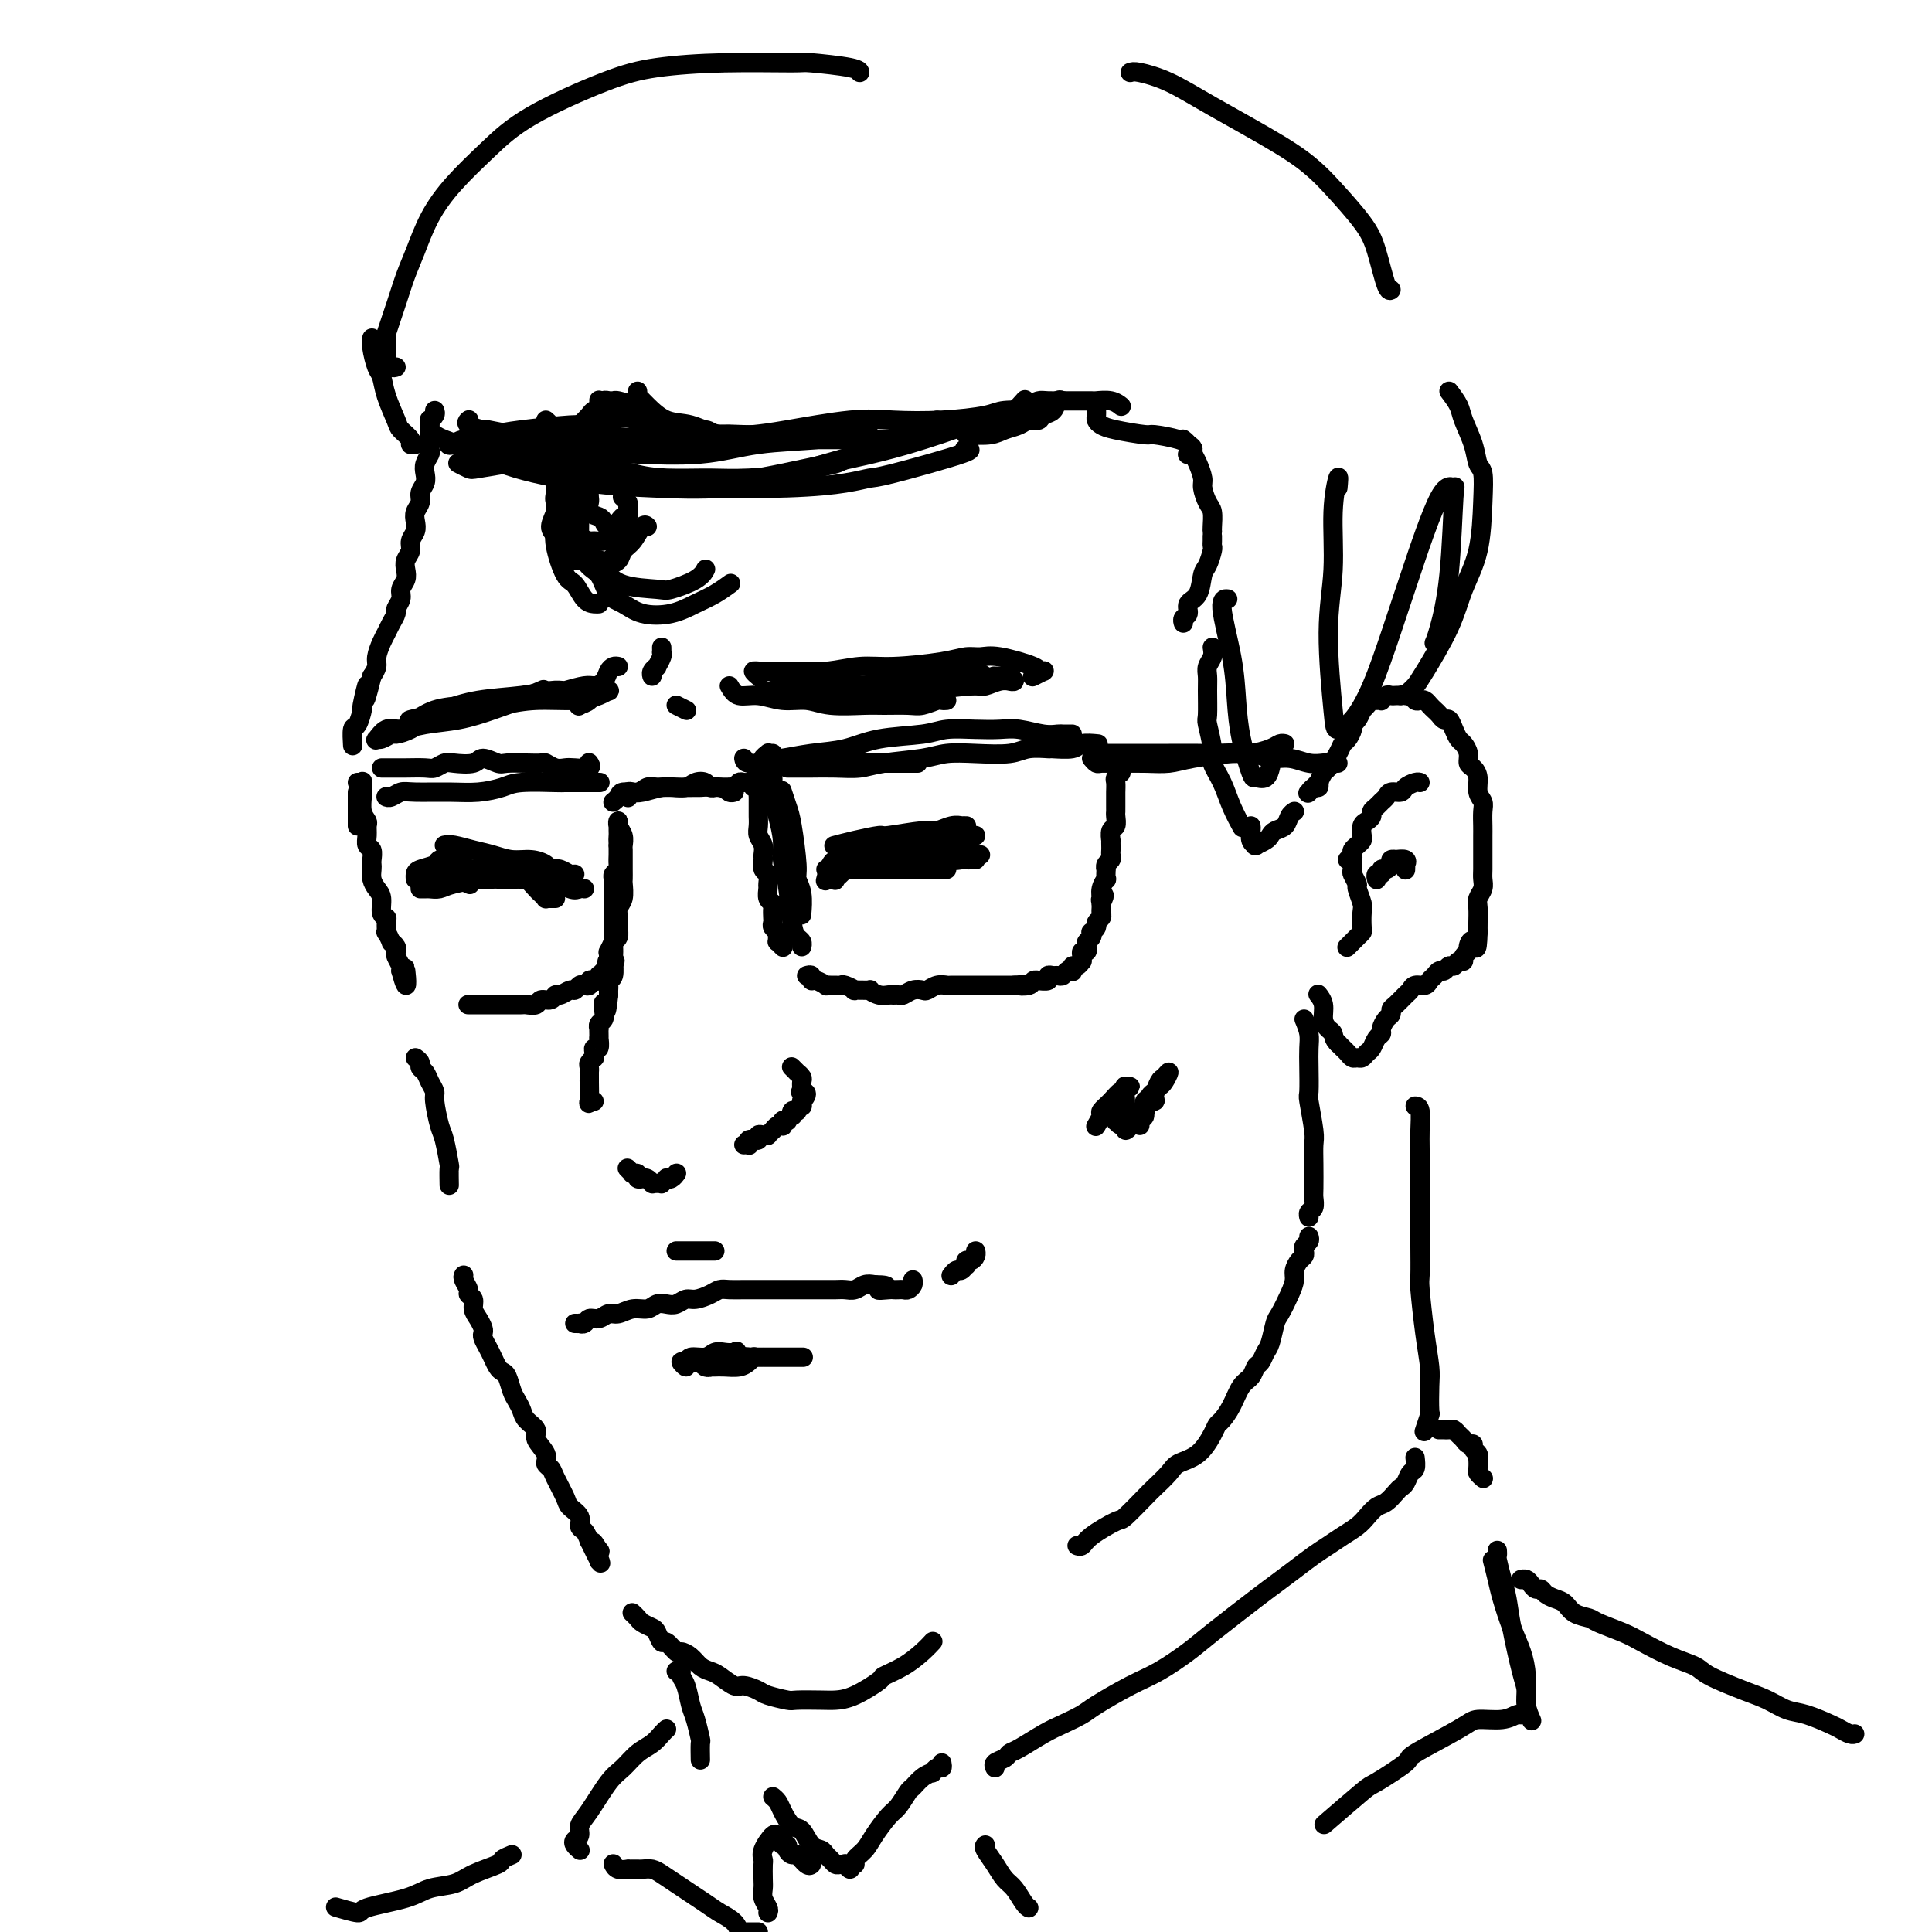 <svg viewBox='0 0 400 400' version='1.1' xmlns='http://www.w3.org/2000/svg' xmlns:xlink='http://www.w3.org/1999/xlink'><g fill='none' stroke='rgb(0,0,0)' stroke-width='4' stroke-linecap='round' stroke-linejoin='round'><path d='M90,85c0.113,0.295 0.226,0.590 0,1c-0.226,0.410 -0.793,0.935 -1,1c-0.207,0.065 -0.056,-0.329 0,0c0.056,0.329 0.016,1.383 0,2c-0.016,0.617 -0.008,0.798 0,1c0.008,0.202 0.016,0.424 0,1c-0.016,0.576 -0.056,1.505 0,2c0.056,0.495 0.207,0.555 0,1c-0.207,0.445 -0.772,1.274 -1,2c-0.228,0.726 -0.117,1.349 0,2c0.117,0.651 0.241,1.329 0,2c-0.241,0.671 -0.848,1.334 -1,2c-0.152,0.666 0.151,1.333 0,2c-0.151,0.667 -0.758,1.333 -1,2c-0.242,0.667 -0.121,1.333 0,2c0.121,0.667 0.242,1.333 0,2c-0.242,0.667 -0.848,1.333 -1,2c-0.152,0.667 0.151,1.333 0,2c-0.151,0.667 -0.757,1.333 -1,2c-0.243,0.667 -0.122,1.334 0,2c0.122,0.666 0.244,1.329 0,2c-0.244,0.671 -0.853,1.348 -1,2c-0.147,0.652 0.168,1.277 0,2c-0.168,0.723 -0.818,1.544 -1,2c-0.182,0.456 0.105,0.549 0,1c-0.105,0.451 -0.602,1.262 -1,2c-0.398,0.738 -0.698,1.405 -1,2c-0.302,0.595 -0.607,1.118 -1,2c-0.393,0.882 -0.875,2.122 -1,3c-0.125,0.878 0.107,1.394 0,2c-0.107,0.606 -0.554,1.303 -1,2'/><path d='M77,140c-2.174,8.722 -1.108,3.028 -1,2c0.108,-1.028 -0.742,2.611 -1,4c-0.258,1.389 0.074,0.527 0,1c-0.074,0.473 -0.556,2.281 -1,3c-0.444,0.719 -0.850,0.347 -1,1c-0.150,0.653 -0.043,2.329 0,3c0.043,0.671 0.021,0.335 0,0'/><path d='M74,164c0.000,0.469 0.000,0.937 0,1c0.000,0.063 0.000,-0.281 0,0c0.000,0.281 0.000,1.186 0,2c0.000,0.814 0.000,1.538 0,2c0.000,0.462 0.000,0.663 0,1c0.000,0.337 0.000,0.811 0,1c0.000,0.189 0.000,0.095 0,0'/><path d='M74,162c0.422,0.058 0.844,0.116 1,0c0.156,-0.116 0.046,-0.406 0,0c-0.046,0.406 -0.026,1.509 0,2c0.026,0.491 0.060,0.372 0,1c-0.060,0.628 -0.213,2.004 0,3c0.213,0.996 0.793,1.614 1,2c0.207,0.386 0.041,0.541 0,1c-0.041,0.459 0.041,1.222 0,2c-0.041,0.778 -0.207,1.570 0,2c0.207,0.430 0.787,0.499 1,1c0.213,0.501 0.060,1.433 0,2c-0.060,0.567 -0.026,0.770 0,1c0.026,0.230 0.044,0.489 0,1c-0.044,0.511 -0.152,1.275 0,2c0.152,0.725 0.562,1.411 1,2c0.438,0.589 0.902,1.080 1,2c0.098,0.920 -0.171,2.269 0,3c0.171,0.731 0.782,0.845 1,1c0.218,0.155 0.043,0.352 0,1c-0.043,0.648 0.045,1.746 0,2c-0.045,0.254 -0.222,-0.335 0,0c0.222,0.335 0.843,1.594 1,2c0.157,0.406 -0.150,-0.042 0,0c0.150,0.042 0.759,0.575 1,1c0.241,0.425 0.116,0.743 0,1c-0.116,0.257 -0.224,0.454 0,1c0.224,0.546 0.778,1.442 1,2c0.222,0.558 0.111,0.779 0,1'/><path d='M83,201c1.619,5.973 1.166,1.405 1,0c-0.166,-1.405 -0.045,0.352 0,1c0.045,0.648 0.013,0.185 0,0c-0.013,-0.185 -0.006,-0.093 0,0'/><path d='M97,208c-0.087,0.000 -0.174,0.000 0,0c0.174,-0.000 0.610,-0.000 1,0c0.390,0.000 0.734,0.000 1,0c0.266,-0.000 0.455,-0.000 1,0c0.545,0.000 1.445,0.000 2,0c0.555,-0.000 0.763,-0.000 1,0c0.237,0.000 0.501,0.001 1,0c0.499,-0.001 1.232,-0.004 2,0c0.768,0.004 1.571,0.016 2,0c0.429,-0.016 0.482,-0.061 1,0c0.518,0.061 1.500,0.228 2,0c0.500,-0.228 0.519,-0.850 1,-1c0.481,-0.150 1.424,0.171 2,0c0.576,-0.171 0.784,-0.834 1,-1c0.216,-0.166 0.439,0.166 1,0c0.561,-0.166 1.461,-0.828 2,-1c0.539,-0.172 0.718,0.146 1,0c0.282,-0.146 0.667,-0.757 1,-1c0.333,-0.243 0.615,-0.117 1,0c0.385,0.117 0.874,0.224 1,0c0.126,-0.224 -0.109,-0.778 0,-1c0.109,-0.222 0.564,-0.111 1,0c0.436,0.111 0.853,0.222 1,0c0.147,-0.222 0.026,-0.778 0,-1c-0.026,-0.222 0.045,-0.111 0,0c-0.045,0.111 -0.204,0.222 0,0c0.204,-0.222 0.773,-0.778 1,-1c0.227,-0.222 0.112,-0.111 0,0c-0.112,0.111 -0.223,0.222 0,0c0.223,-0.222 0.778,-0.778 1,-1c0.222,-0.222 0.111,-0.111 0,0'/><path d='M126,200c2.630,-1.475 0.704,-1.164 0,-1c-0.704,0.164 -0.185,0.180 0,0c0.185,-0.180 0.035,-0.555 0,-1c-0.035,-0.445 0.043,-0.959 0,-1c-0.043,-0.041 -0.208,0.393 0,0c0.208,-0.393 0.788,-1.611 1,-2c0.212,-0.389 0.057,0.050 0,0c-0.057,-0.050 -0.015,-0.591 0,-1c0.015,-0.409 0.004,-0.688 0,-1c-0.004,-0.312 -0.001,-0.657 0,-1c0.001,-0.343 0.000,-0.684 0,-1c-0.000,-0.316 -0.000,-0.605 0,-1c0.000,-0.395 0.000,-0.894 0,-1c-0.000,-0.106 -0.000,0.183 0,0c0.000,-0.183 0.000,-0.838 0,-1c-0.000,-0.162 -0.000,0.169 0,0c0.000,-0.169 0.000,-0.837 0,-1c-0.000,-0.163 -0.000,0.178 0,0c0.000,-0.178 0.000,-0.874 0,-1c-0.000,-0.126 -0.001,0.317 0,0c0.001,-0.317 0.004,-1.395 0,-2c-0.004,-0.605 -0.015,-0.738 0,-1c0.015,-0.262 0.057,-0.652 0,-1c-0.057,-0.348 -0.211,-0.652 0,-1c0.211,-0.348 0.789,-0.740 1,-1c0.211,-0.260 0.057,-0.389 0,-1c-0.057,-0.611 -0.015,-1.703 0,-2c0.015,-0.297 0.004,0.201 0,0c-0.004,-0.201 -0.002,-1.100 0,-2'/><path d='M128,175c0.309,-4.030 0.083,-1.606 0,-1c-0.083,0.606 -0.022,-0.607 0,-1c0.022,-0.393 0.006,0.034 0,0c-0.006,-0.034 -0.003,-0.529 0,-1c0.003,-0.471 0.004,-0.919 0,-1c-0.004,-0.081 -0.015,0.206 0,0c0.015,-0.206 0.057,-0.904 0,-1c-0.057,-0.096 -0.211,0.411 0,1c0.211,0.589 0.789,1.260 1,2c0.211,0.740 0.057,1.551 0,2c-0.057,0.449 -0.015,0.538 0,1c0.015,0.462 0.005,1.296 0,2c-0.005,0.704 -0.005,1.277 0,2c0.005,0.723 0.016,1.597 0,2c-0.016,0.403 -0.057,0.334 0,1c0.057,0.666 0.212,2.066 0,3c-0.212,0.934 -0.793,1.402 -1,2c-0.207,0.598 -0.041,1.325 0,2c0.041,0.675 -0.041,1.298 0,2c0.041,0.702 0.207,1.481 0,2c-0.207,0.519 -0.786,0.776 -1,1c-0.214,0.224 -0.061,0.413 0,1c0.061,0.587 0.030,1.572 0,2c-0.030,0.428 -0.061,0.300 0,1c0.061,0.700 0.212,2.229 0,3c-0.212,0.771 -0.789,0.784 -1,1c-0.211,0.216 -0.057,0.635 0,1c0.057,0.365 0.016,0.676 0,1c-0.016,0.324 -0.008,0.662 0,1'/><path d='M126,206c-0.532,5.682 -0.860,2.885 -1,2c-0.140,-0.885 -0.090,0.140 0,1c0.090,0.860 0.220,1.553 0,2c-0.220,0.447 -0.791,0.646 -1,1c-0.209,0.354 -0.056,0.863 0,1c0.056,0.137 0.016,-0.099 0,0c-0.016,0.099 -0.008,0.534 0,1c0.008,0.466 0.016,0.965 0,1c-0.016,0.035 -0.057,-0.393 0,0c0.057,0.393 0.212,1.607 0,2c-0.212,0.393 -0.793,-0.035 -1,0c-0.207,0.035 -0.041,0.534 0,1c0.041,0.466 -0.041,0.899 0,1c0.041,0.101 0.207,-0.131 0,0c-0.207,0.131 -0.788,0.626 -1,1c-0.212,0.374 -0.057,0.627 0,1c0.057,0.373 0.015,0.866 0,1c-0.015,0.134 -0.004,-0.093 0,0c0.004,0.093 0.000,0.504 0,1c-0.000,0.496 0.004,1.075 0,1c-0.004,-0.075 -0.015,-0.805 0,0c0.015,0.805 0.056,3.144 0,4c-0.056,0.856 -0.207,0.231 0,0c0.207,-0.231 0.774,-0.066 1,0c0.226,0.066 0.113,0.033 0,0'/><path d='M130,242c-0.111,-0.114 -0.222,-0.228 0,0c0.222,0.228 0.776,0.797 1,1c0.224,0.203 0.116,0.040 0,0c-0.116,-0.040 -0.242,0.042 0,0c0.242,-0.042 0.852,-0.208 1,0c0.148,0.208 -0.167,0.792 0,1c0.167,0.208 0.815,0.042 1,0c0.185,-0.042 -0.095,0.041 0,0c0.095,-0.041 0.564,-0.207 1,0c0.436,0.207 0.839,0.787 1,1c0.161,0.213 0.081,0.058 0,0c-0.081,-0.058 -0.161,-0.019 0,0c0.161,0.019 0.564,0.019 1,0c0.436,-0.019 0.904,-0.057 1,0c0.096,0.057 -0.181,0.208 0,0c0.181,-0.208 0.819,-0.774 1,-1c0.181,-0.226 -0.095,-0.113 0,0c0.095,0.113 0.561,0.226 1,0c0.439,-0.226 0.850,-0.793 1,-1c0.150,-0.207 0.041,-0.056 0,0c-0.041,0.056 -0.012,0.016 0,0c0.012,-0.016 0.006,-0.008 0,0'/><path d='M154,237c0.414,-0.031 0.828,-0.061 1,0c0.172,0.061 0.103,0.214 0,0c-0.103,-0.214 -0.238,-0.793 0,-1c0.238,-0.207 0.851,-0.041 1,0c0.149,0.041 -0.166,-0.042 0,0c0.166,0.042 0.814,0.208 1,0c0.186,-0.208 -0.090,-0.792 0,-1c0.090,-0.208 0.545,-0.041 1,0c0.455,0.041 0.909,-0.045 1,0c0.091,0.045 -0.182,0.222 0,0c0.182,-0.222 0.820,-0.843 1,-1c0.180,-0.157 -0.096,0.150 0,0c0.096,-0.150 0.566,-0.759 1,-1c0.434,-0.241 0.833,-0.116 1,0c0.167,0.116 0.101,0.223 0,0c-0.101,-0.223 -0.237,-0.777 0,-1c0.237,-0.223 0.847,-0.116 1,0c0.153,0.116 -0.151,0.241 0,0c0.151,-0.241 0.757,-0.848 1,-1c0.243,-0.152 0.121,0.151 0,0c-0.121,-0.151 -0.243,-0.758 0,-1c0.243,-0.242 0.850,-0.121 1,0c0.150,0.121 -0.156,0.243 0,0c0.156,-0.243 0.774,-0.850 1,-1c0.226,-0.150 0.061,0.156 0,0c-0.061,-0.156 -0.016,-0.773 0,-1c0.016,-0.227 0.005,-0.065 0,0c-0.005,0.065 -0.002,0.032 0,0'/><path d='M166,228c1.856,-1.862 0.497,-2.019 0,-2c-0.497,0.019 -0.132,0.212 0,0c0.132,-0.212 0.032,-0.831 0,-1c-0.032,-0.169 0.005,0.112 0,0c-0.005,-0.112 -0.053,-0.618 0,-1c0.053,-0.382 0.207,-0.642 0,-1c-0.207,-0.358 -0.774,-0.814 -1,-1c-0.226,-0.186 -0.112,-0.101 0,0c0.112,0.101 0.223,0.220 0,0c-0.223,-0.220 -0.778,-0.777 -1,-1c-0.222,-0.223 -0.111,-0.111 0,0'/><path d='M156,162c-0.113,0.446 -0.227,0.892 0,1c0.227,0.108 0.793,-0.122 1,0c0.207,0.122 0.055,0.595 0,1c-0.055,0.405 -0.015,0.741 0,1c0.015,0.259 0.003,0.439 0,1c-0.003,0.561 0.003,1.501 0,2c-0.003,0.499 -0.015,0.558 0,1c0.015,0.442 0.057,1.269 0,2c-0.057,0.731 -0.212,1.366 0,2c0.212,0.634 0.793,1.268 1,2c0.207,0.732 0.041,1.562 0,2c-0.041,0.438 0.042,0.483 0,1c-0.042,0.517 -0.208,1.504 0,2c0.208,0.496 0.792,0.500 1,1c0.208,0.500 0.042,1.495 0,2c-0.042,0.505 0.041,0.520 0,1c-0.041,0.480 -0.207,1.424 0,2c0.207,0.576 0.786,0.784 1,1c0.214,0.216 0.061,0.439 0,1c-0.061,0.561 -0.031,1.459 0,2c0.031,0.541 0.061,0.723 0,1c-0.061,0.277 -0.213,0.648 0,1c0.213,0.352 0.793,0.687 1,1c0.207,0.313 0.042,0.606 0,1c-0.042,0.394 0.040,0.889 0,1c-0.040,0.111 -0.203,-0.162 0,0c0.203,0.162 0.772,0.761 1,1c0.228,0.239 0.114,0.120 0,0'/><path d='M167,202c0.436,-0.121 0.873,-0.243 1,0c0.127,0.243 -0.054,0.850 0,1c0.054,0.150 0.343,-0.156 1,0c0.657,0.156 1.682,0.774 2,1c0.318,0.226 -0.071,0.060 0,0c0.071,-0.060 0.602,-0.012 1,0c0.398,0.012 0.664,-0.011 1,0c0.336,0.011 0.743,0.056 1,0c0.257,-0.056 0.365,-0.212 1,0c0.635,0.212 1.798,0.793 2,1c0.202,0.207 -0.556,0.041 0,0c0.556,-0.041 2.425,0.042 3,0c0.575,-0.042 -0.144,-0.208 0,0c0.144,0.208 1.151,0.789 2,1c0.849,0.211 1.540,0.053 2,0c0.460,-0.053 0.691,-0.000 1,0c0.309,0.000 0.698,-0.051 1,0c0.302,0.051 0.517,0.206 1,0c0.483,-0.206 1.233,-0.773 2,-1c0.767,-0.227 1.552,-0.113 2,0c0.448,0.113 0.558,0.227 1,0c0.442,-0.227 1.217,-0.793 2,-1c0.783,-0.207 1.574,-0.056 2,0c0.426,0.056 0.485,0.015 1,0c0.515,-0.015 1.485,-0.004 2,0c0.515,0.004 0.576,0.001 1,0c0.424,-0.001 1.212,-0.000 2,0c0.788,0.000 1.576,0.000 2,0c0.424,-0.000 0.485,-0.000 1,0c0.515,0.000 1.485,0.000 2,0c0.515,-0.000 0.576,-0.000 1,0c0.424,0.000 1.212,0.000 2,0'/><path d='M210,204c4.139,-0.326 1.485,-0.140 1,0c-0.485,0.140 1.198,0.235 2,0c0.802,-0.235 0.722,-0.799 1,-1c0.278,-0.201 0.915,-0.040 1,0c0.085,0.040 -0.381,-0.042 0,0c0.381,0.042 1.608,0.208 2,0c0.392,-0.208 -0.050,-0.792 0,-1c0.050,-0.208 0.591,-0.042 1,0c0.409,0.042 0.684,-0.040 1,0c0.316,0.040 0.672,0.203 1,0c0.328,-0.203 0.626,-0.771 1,-1c0.374,-0.229 0.822,-0.118 1,0c0.178,0.118 0.086,0.243 0,0c-0.086,-0.243 -0.166,-0.852 0,-1c0.166,-0.148 0.579,0.167 1,0c0.421,-0.167 0.848,-0.814 1,-1c0.152,-0.186 0.027,0.091 0,0c-0.027,-0.091 0.044,-0.549 0,-1c-0.044,-0.451 -0.204,-0.894 0,-1c0.204,-0.106 0.773,0.125 1,0c0.227,-0.125 0.112,-0.607 0,-1c-0.112,-0.393 -0.222,-0.697 0,-1c0.222,-0.303 0.776,-0.606 1,-1c0.224,-0.394 0.116,-0.879 0,-1c-0.116,-0.121 -0.241,0.122 0,0c0.241,-0.122 0.849,-0.610 1,-1c0.151,-0.390 -0.156,-0.682 0,-1c0.156,-0.318 0.774,-0.663 1,-1c0.226,-0.337 0.061,-0.668 0,-1c-0.061,-0.332 -0.017,-0.666 0,-1c0.017,-0.334 0.009,-0.667 0,-1'/><path d='M228,187c1.233,-2.570 0.316,-1.496 0,-1c-0.316,0.496 -0.032,0.412 0,0c0.032,-0.412 -0.187,-1.153 0,-2c0.187,-0.847 0.781,-1.799 1,-2c0.219,-0.201 0.062,0.350 0,0c-0.062,-0.350 -0.031,-1.599 0,-2c0.031,-0.401 0.061,0.047 0,0c-0.061,-0.047 -0.212,-0.590 0,-1c0.212,-0.410 0.789,-0.689 1,-1c0.211,-0.311 0.057,-0.656 0,-1c-0.057,-0.344 -0.016,-0.688 0,-1c0.016,-0.312 0.008,-0.593 0,-1c-0.008,-0.407 -0.016,-0.939 0,-1c0.016,-0.061 0.057,0.348 0,0c-0.057,-0.348 -0.211,-1.454 0,-2c0.211,-0.546 0.789,-0.531 1,-1c0.211,-0.469 0.057,-1.420 0,-2c-0.057,-0.580 -0.015,-0.789 0,-1c0.015,-0.211 0.003,-0.423 0,-1c-0.003,-0.577 0.003,-1.517 0,-2c-0.003,-0.483 -0.015,-0.507 0,-1c0.015,-0.493 0.057,-1.455 0,-2c-0.057,-0.545 -0.211,-0.672 0,-1c0.211,-0.328 0.789,-0.859 1,-1c0.211,-0.141 0.057,0.106 0,0c-0.057,-0.106 -0.015,-0.564 0,-1c0.015,-0.436 0.004,-0.848 0,-1c-0.004,-0.152 -0.001,-0.043 0,0c0.001,0.043 0.001,0.022 0,0'/><path d='M79,159c0.764,0.001 1.527,0.001 2,0c0.473,-0.001 0.655,-0.004 1,0c0.345,0.004 0.853,0.015 2,0c1.147,-0.015 2.934,-0.055 4,0c1.066,0.055 1.411,0.206 2,0c0.589,-0.206 1.422,-0.769 2,-1c0.578,-0.231 0.902,-0.128 2,0c1.098,0.128 2.972,0.283 4,0c1.028,-0.283 1.211,-1.004 2,-1c0.789,0.004 2.186,0.732 3,1c0.814,0.268 1.047,0.076 2,0c0.953,-0.076 2.626,-0.034 4,0c1.374,0.034 2.450,0.061 3,0c0.550,-0.061 0.575,-0.212 1,0c0.425,0.212 1.248,0.785 2,1c0.752,0.215 1.431,0.072 2,0c0.569,-0.072 1.028,-0.072 2,0c0.972,0.072 2.456,0.215 3,0c0.544,-0.215 0.146,-0.789 0,-1c-0.146,-0.211 -0.042,-0.060 0,0c0.042,0.060 0.021,0.030 0,0'/><path d='M80,165c-0.065,-0.030 -0.129,-0.061 0,0c0.129,0.061 0.452,0.213 1,0c0.548,-0.213 1.323,-0.792 2,-1c0.677,-0.208 1.258,-0.045 3,0c1.742,0.045 4.646,-0.026 7,0c2.354,0.026 4.158,0.151 6,0c1.842,-0.151 3.724,-0.576 5,-1c1.276,-0.424 1.948,-0.846 4,-1c2.052,-0.154 5.486,-0.041 7,0c1.514,0.041 1.110,0.011 2,0c0.890,-0.011 3.076,-0.003 4,0c0.924,0.003 0.588,0.001 1,0c0.412,-0.001 1.572,-0.000 2,0c0.428,0.000 0.122,0.000 0,0c-0.122,-0.000 -0.061,-0.000 0,0'/><path d='M160,156c-0.468,0.031 -0.935,0.062 -1,0c-0.065,-0.062 0.273,-0.216 0,0c-0.273,0.216 -1.155,0.802 -1,1c0.155,0.198 1.348,0.008 2,0c0.652,-0.008 0.761,0.167 2,0c1.239,-0.167 3.606,-0.675 6,-1c2.394,-0.325 4.814,-0.465 7,-1c2.186,-0.535 4.139,-1.464 7,-2c2.861,-0.536 6.630,-0.681 9,-1c2.370,-0.319 3.341,-0.814 5,-1c1.659,-0.186 4.006,-0.064 6,0c1.994,0.064 3.633,0.070 5,0c1.367,-0.070 2.460,-0.215 4,0c1.540,0.215 3.527,0.790 5,1c1.473,0.210 2.433,0.056 3,0c0.567,-0.056 0.739,-0.015 1,0c0.261,0.015 0.609,0.004 1,0c0.391,-0.004 0.826,-0.001 1,0c0.174,0.001 0.087,0.001 0,0'/><path d='M154,157c0.075,0.423 0.150,0.845 1,1c0.850,0.155 2.475,0.041 4,0c1.525,-0.041 2.948,-0.011 5,0c2.052,0.011 4.732,0.003 8,0c3.268,-0.003 7.124,-0.001 9,0c1.876,0.001 1.771,0.000 3,0c1.229,-0.000 3.792,-0.000 5,0c1.208,0.000 1.059,0.000 1,0c-0.059,-0.000 -0.030,-0.000 0,0'/><path d='M160,160c-0.006,0.377 -0.012,0.754 0,1c0.012,0.246 0.041,0.361 0,1c-0.041,0.639 -0.152,1.801 0,3c0.152,1.199 0.565,2.436 1,4c0.435,1.564 0.890,3.455 1,5c0.110,1.545 -0.124,2.742 0,4c0.124,1.258 0.608,2.575 1,5c0.392,2.425 0.694,5.956 1,8c0.306,2.044 0.618,2.599 1,3c0.382,0.401 0.834,0.646 1,1c0.166,0.354 0.048,0.815 0,1c-0.048,0.185 -0.024,0.092 0,0'/><path d='M162,164c-0.092,-0.278 -0.183,-0.556 0,0c0.183,0.556 0.641,1.946 1,3c0.359,1.054 0.618,1.772 1,4c0.382,2.228 0.887,5.967 1,8c0.113,2.033 -0.166,2.359 0,3c0.166,0.641 0.775,1.596 1,3c0.225,1.404 0.064,3.258 0,4c-0.064,0.742 -0.032,0.371 0,0'/><path d='M163,159c0.623,-0.002 1.247,-0.003 2,0c0.753,0.003 1.636,0.012 3,0c1.364,-0.012 3.210,-0.045 5,0c1.790,0.045 3.526,0.170 5,0c1.474,-0.170 2.688,-0.633 5,-1c2.312,-0.367 5.723,-0.638 8,-1c2.277,-0.362 3.420,-0.815 5,-1c1.580,-0.185 3.597,-0.102 6,0c2.403,0.102 5.194,0.225 7,0c1.806,-0.225 2.628,-0.796 4,-1c1.372,-0.204 3.293,-0.041 4,0c0.707,0.041 0.201,-0.042 1,0c0.799,0.042 2.905,0.207 4,0c1.095,-0.207 1.179,-0.787 2,-1c0.821,-0.213 2.377,-0.061 3,0c0.623,0.061 0.311,0.030 0,0'/><path d='M157,161c-0.869,0.425 -1.738,0.850 -2,1c-0.262,0.150 0.083,0.026 0,0c-0.083,-0.026 -0.596,0.046 -1,0c-0.404,-0.046 -0.701,-0.208 -1,0c-0.299,0.208 -0.601,0.788 -1,1c-0.399,0.212 -0.896,0.057 -1,0c-0.104,-0.057 0.183,-0.015 0,0c-0.183,0.015 -0.838,0.004 -1,0c-0.162,-0.004 0.168,-0.001 0,0c-0.168,0.001 -0.833,0.001 -1,0c-0.167,-0.001 0.163,-0.004 0,0c-0.163,0.004 -0.820,0.014 -1,0c-0.180,-0.014 0.118,-0.053 0,0c-0.118,0.053 -0.653,0.196 -1,0c-0.347,-0.196 -0.505,-0.732 -1,-1c-0.495,-0.268 -1.326,-0.269 -2,0c-0.674,0.269 -1.190,0.808 -2,1c-0.810,0.192 -1.912,0.037 -3,0c-1.088,-0.037 -2.161,0.046 -3,0c-0.839,-0.046 -1.444,-0.219 -2,0c-0.556,0.219 -1.063,0.829 -2,1c-0.937,0.171 -2.304,-0.098 -3,0c-0.696,0.098 -0.723,0.562 -1,1c-0.277,0.438 -0.805,0.849 -1,1c-0.195,0.151 -0.056,0.043 0,0c0.056,-0.043 0.028,-0.022 0,0'/><path d='M130,165c0.022,0.111 0.043,0.222 0,0c-0.043,-0.222 -0.152,-0.777 0,-1c0.152,-0.223 0.563,-0.112 1,0c0.437,0.112 0.898,0.227 2,0c1.102,-0.227 2.845,-0.794 4,-1c1.155,-0.206 1.724,-0.051 3,0c1.276,0.051 3.260,-0.000 4,0c0.740,0.000 0.237,0.053 1,0c0.763,-0.053 2.792,-0.210 4,0c1.208,0.210 1.594,0.787 2,1c0.406,0.213 0.830,0.061 1,0c0.170,-0.061 0.085,-0.030 0,0'/><path d='M228,156c0.062,-0.000 0.124,-0.000 1,0c0.876,0.000 2.565,0.000 4,0c1.435,-0.000 2.614,-0.001 4,0c1.386,0.001 2.978,0.004 5,0c2.022,-0.004 4.473,-0.016 6,0c1.527,0.016 2.131,0.061 4,0c1.869,-0.061 5.005,-0.226 7,0c1.995,0.226 2.849,0.845 4,1c1.151,0.155 2.598,-0.155 4,0c1.402,0.155 2.758,0.774 4,1c1.242,0.226 2.372,0.061 3,0c0.628,-0.061 0.756,-0.016 1,0c0.244,0.016 0.604,0.004 1,0c0.396,-0.004 0.827,-0.001 1,0c0.173,0.001 0.086,0.001 0,0'/><path d='M226,157c0.361,0.423 0.721,0.846 1,1c0.279,0.154 0.475,0.039 1,0c0.525,-0.039 1.379,-0.000 3,0c1.621,0.000 4.007,-0.038 6,0c1.993,0.038 3.591,0.151 5,0c1.409,-0.151 2.629,-0.566 5,-1c2.371,-0.434 5.893,-0.887 8,-1c2.107,-0.113 2.799,0.113 4,0c1.201,-0.113 2.909,-0.566 4,-1c1.091,-0.434 1.563,-0.847 2,-1c0.437,-0.153 0.839,-0.044 1,0c0.161,0.044 0.080,0.022 0,0'/><path d='M273,162c0.082,0.454 0.163,0.908 0,1c-0.163,0.092 -0.572,-0.180 -1,0c-0.428,0.180 -0.876,0.810 -1,1c-0.124,0.190 0.075,-0.062 0,0c-0.075,0.062 -0.425,0.436 0,0c0.425,-0.436 1.623,-1.681 2,-2c0.377,-0.319 -0.068,0.290 0,0c0.068,-0.290 0.648,-1.477 1,-2c0.352,-0.523 0.477,-0.381 1,-1c0.523,-0.619 1.446,-1.997 2,-3c0.554,-1.003 0.740,-1.629 1,-2c0.260,-0.371 0.596,-0.485 1,-1c0.404,-0.515 0.878,-1.430 1,-2c0.122,-0.570 -0.108,-0.797 0,-1c0.108,-0.203 0.554,-0.384 1,-1c0.446,-0.616 0.893,-1.668 1,-2c0.107,-0.332 -0.125,0.054 0,0c0.125,-0.054 0.607,-0.549 1,-1c0.393,-0.451 0.697,-0.857 1,-1c0.303,-0.143 0.606,-0.024 1,0c0.394,0.024 0.879,-0.046 1,0c0.121,0.046 -0.122,0.208 0,0c0.122,-0.208 0.610,-0.788 1,-1c0.390,-0.212 0.682,-0.057 1,0c0.318,0.057 0.662,0.016 1,0c0.338,-0.016 0.669,-0.008 1,0'/><path d='M290,144c1.416,-0.448 0.957,-0.068 1,0c0.043,0.068 0.589,-0.175 1,0c0.411,0.175 0.687,0.768 1,1c0.313,0.232 0.661,0.103 1,0c0.339,-0.103 0.668,-0.181 1,0c0.332,0.181 0.666,0.621 1,1c0.334,0.379 0.667,0.696 1,1c0.333,0.304 0.667,0.596 1,1c0.333,0.404 0.666,0.919 1,1c0.334,0.081 0.668,-0.274 1,0c0.332,0.274 0.663,1.176 1,2c0.337,0.824 0.682,1.568 1,2c0.318,0.432 0.611,0.551 1,1c0.389,0.449 0.874,1.226 1,2c0.126,0.774 -0.106,1.544 0,2c0.106,0.456 0.550,0.596 1,1c0.450,0.404 0.905,1.071 1,2c0.095,0.929 -0.171,2.122 0,3c0.171,0.878 0.778,1.443 1,2c0.222,0.557 0.060,1.107 0,2c-0.060,0.893 -0.016,2.130 0,3c0.016,0.870 0.004,1.374 0,2c-0.004,0.626 -0.000,1.375 0,2c0.000,0.625 -0.004,1.126 0,2c0.004,0.874 0.015,2.120 0,3c-0.015,0.880 -0.057,1.394 0,2c0.057,0.606 0.211,1.303 0,2c-0.211,0.697 -0.789,1.393 -1,2c-0.211,0.607 -0.057,1.125 0,2c0.057,0.875 0.016,2.107 0,3c-0.016,0.893 -0.008,1.446 0,2'/><path d='M306,193c-0.161,5.356 -0.564,2.746 -1,2c-0.436,-0.746 -0.904,0.374 -1,1c-0.096,0.626 0.182,0.760 0,1c-0.182,0.240 -0.822,0.585 -1,1c-0.178,0.415 0.107,0.900 0,1c-0.107,0.100 -0.606,-0.184 -1,0c-0.394,0.184 -0.683,0.837 -1,1c-0.317,0.163 -0.663,-0.164 -1,0c-0.337,0.164 -0.667,0.818 -1,1c-0.333,0.182 -0.670,-0.110 -1,0c-0.330,0.110 -0.652,0.621 -1,1c-0.348,0.379 -0.722,0.625 -1,1c-0.278,0.375 -0.459,0.878 -1,1c-0.541,0.122 -1.441,-0.136 -2,0c-0.559,0.136 -0.776,0.667 -1,1c-0.224,0.333 -0.455,0.470 -1,1c-0.545,0.530 -1.404,1.455 -2,2c-0.596,0.545 -0.929,0.710 -1,1c-0.071,0.290 0.122,0.707 0,1c-0.122,0.293 -0.557,0.464 -1,1c-0.443,0.536 -0.892,1.439 -1,2c-0.108,0.561 0.126,0.781 0,1c-0.126,0.219 -0.611,0.437 -1,1c-0.389,0.563 -0.682,1.472 -1,2c-0.318,0.528 -0.663,0.674 -1,1c-0.337,0.326 -0.668,0.830 -1,1c-0.332,0.170 -0.666,0.004 -1,0c-0.334,-0.004 -0.667,0.154 -1,0c-0.333,-0.154 -0.667,-0.618 -1,-1c-0.333,-0.382 -0.667,-0.680 -1,-1c-0.333,-0.320 -0.667,-0.660 -1,-1'/><path d='M277,216c-0.957,-0.878 -0.849,-1.574 -1,-2c-0.151,-0.426 -0.563,-0.584 -1,-1c-0.437,-0.416 -0.901,-1.091 -1,-2c-0.099,-0.909 0.166,-2.052 0,-3c-0.166,-0.948 -0.762,-1.699 -1,-2c-0.238,-0.301 -0.119,-0.150 0,0'/><path d='M280,178c0.002,0.057 0.005,0.113 0,0c-0.005,-0.113 -0.016,-0.397 0,0c0.016,0.397 0.061,1.475 0,2c-0.061,0.525 -0.226,0.495 0,1c0.226,0.505 0.845,1.543 1,2c0.155,0.457 -0.154,0.332 0,1c0.154,0.668 0.771,2.129 1,3c0.229,0.871 0.072,1.152 0,2c-0.072,0.848 -0.057,2.265 0,3c0.057,0.735 0.155,0.789 0,1c-0.155,0.211 -0.564,0.579 -1,1c-0.436,0.421 -0.900,0.896 -1,1c-0.100,0.104 0.166,-0.164 0,0c-0.166,0.164 -0.762,0.761 -1,1c-0.238,0.239 -0.119,0.119 0,0'/><path d='M279,178c0.417,0.089 0.833,0.178 1,0c0.167,-0.178 0.083,-0.624 0,-1c-0.083,-0.376 -0.167,-0.682 0,-1c0.167,-0.318 0.583,-0.649 1,-1c0.417,-0.351 0.834,-0.724 1,-1c0.166,-0.276 0.082,-0.455 0,-1c-0.082,-0.545 -0.163,-1.455 0,-2c0.163,-0.545 0.568,-0.723 1,-1c0.432,-0.277 0.889,-0.651 1,-1c0.111,-0.349 -0.126,-0.672 0,-1c0.126,-0.328 0.615,-0.662 1,-1c0.385,-0.338 0.665,-0.682 1,-1c0.335,-0.318 0.723,-0.611 1,-1c0.277,-0.389 0.442,-0.875 1,-1c0.558,-0.125 1.508,0.110 2,0c0.492,-0.110 0.524,-0.565 1,-1c0.476,-0.435 1.396,-0.849 2,-1c0.604,-0.151 0.894,-0.041 1,0c0.106,0.041 0.029,0.011 0,0c-0.029,-0.011 -0.008,-0.003 0,0c0.008,0.003 0.004,0.002 0,0'/><path d='M285,182c-0.009,-0.033 -0.017,-0.065 0,0c0.017,0.065 0.060,0.228 0,0c-0.060,-0.228 -0.222,-0.849 0,-1c0.222,-0.151 0.829,0.166 1,0c0.171,-0.166 -0.093,-0.815 0,-1c0.093,-0.185 0.545,0.094 1,0c0.455,-0.094 0.914,-0.562 1,-1c0.086,-0.438 -0.201,-0.845 0,-1c0.201,-0.155 0.891,-0.057 1,0c0.109,0.057 -0.363,0.071 0,0c0.363,-0.071 1.561,-0.229 2,0c0.439,0.229 0.118,0.846 0,1c-0.118,0.154 -0.032,-0.155 0,0c0.032,0.155 0.008,0.772 0,1c-0.008,0.228 -0.002,0.065 0,0c0.002,-0.065 0.001,-0.033 0,0'/><path d='M173,180c0.382,0.000 0.764,0.000 1,0c0.236,0.000 0.326,0.000 1,0c0.674,0.000 1.932,0.000 3,0c1.068,0.000 1.945,0.000 3,0c1.055,0.000 2.289,0.000 3,0c0.711,0.000 0.901,0.000 2,0c1.099,0.000 3.107,0.000 4,0c0.893,0.000 0.670,0.000 1,0c0.330,0.000 1.212,0.000 2,0c0.788,-0.000 1.481,0.000 2,0c0.519,0.000 0.862,0.000 1,0c0.138,0.000 0.069,0.000 0,0'/><path d='M171,180c0.618,0.006 1.236,0.012 2,0c0.764,-0.012 1.674,-0.042 2,0c0.326,0.042 0.068,0.156 1,0c0.932,-0.156 3.054,-0.583 5,-1c1.946,-0.417 3.714,-0.826 5,-1c1.286,-0.174 2.088,-0.113 3,0c0.912,0.113 1.932,0.279 3,0c1.068,-0.279 2.184,-1.003 3,-1c0.816,0.003 1.333,0.733 2,1c0.667,0.267 1.485,0.072 2,0c0.515,-0.072 0.726,-0.019 1,0c0.274,0.019 0.612,0.005 1,0c0.388,-0.005 0.825,-0.001 1,0c0.175,0.001 0.087,0.001 0,0'/><path d='M173,175c-0.304,0.081 -0.607,0.161 0,0c0.607,-0.161 2.126,-0.564 4,-1c1.874,-0.436 4.105,-0.905 5,-1c0.895,-0.095 0.454,0.185 2,0c1.546,-0.185 5.079,-0.834 7,-1c1.921,-0.166 2.231,0.152 3,0c0.769,-0.152 1.996,-0.773 3,-1c1.004,-0.227 1.786,-0.061 2,0c0.214,0.061 -0.138,0.016 0,0c0.138,-0.016 0.768,-0.004 1,0c0.232,0.004 0.066,0.001 0,0c-0.066,-0.001 -0.033,-0.001 0,0'/><path d='M175,175c0.090,-0.033 0.181,-0.065 0,0c-0.181,0.065 -0.633,0.228 0,0c0.633,-0.228 2.350,-0.846 3,-1c0.650,-0.154 0.233,0.155 2,0c1.767,-0.155 5.720,-0.774 8,-1c2.280,-0.226 2.888,-0.061 4,0c1.112,0.061 2.729,0.016 4,0c1.271,-0.016 2.196,-0.004 3,0c0.804,0.004 1.486,0.001 2,0c0.514,-0.001 0.861,-0.000 1,0c0.139,0.000 0.069,0.000 0,0'/><path d='M175,175c-0.137,0.423 -0.273,0.845 0,1c0.273,0.155 0.957,0.042 2,0c1.043,-0.042 2.446,-0.012 4,0c1.554,0.012 3.260,0.007 5,0c1.740,-0.007 3.514,-0.016 5,0c1.486,0.016 2.686,0.057 4,0c1.314,-0.057 2.744,-0.211 4,0c1.256,0.211 2.338,0.788 3,1c0.662,0.212 0.903,0.061 1,0c0.097,-0.061 0.048,-0.030 0,0'/><path d='M87,184c0.357,0.006 0.715,0.012 1,0c0.285,-0.012 0.498,-0.042 1,0c0.502,0.042 1.294,0.155 2,0c0.706,-0.155 1.328,-0.580 3,-1c1.672,-0.420 4.395,-0.837 6,-1c1.605,-0.163 2.093,-0.072 3,0c0.907,0.072 2.233,0.124 4,0c1.767,-0.124 3.976,-0.426 6,0c2.024,0.426 3.863,1.578 5,2c1.137,0.422 1.573,0.113 2,0c0.427,-0.113 0.846,-0.030 1,0c0.154,0.030 0.044,0.009 0,0c-0.044,-0.009 -0.022,-0.004 0,0'/><path d='M88,182c0.497,-0.022 0.993,-0.044 1,0c0.007,0.044 -0.476,0.156 0,0c0.476,-0.156 1.912,-0.578 3,-1c1.088,-0.422 1.828,-0.845 3,-1c1.172,-0.155 2.775,-0.043 5,0c2.225,0.043 5.072,0.015 7,0c1.928,-0.015 2.937,-0.018 4,0c1.063,0.018 2.180,0.057 3,0c0.820,-0.057 1.344,-0.211 2,0c0.656,0.211 1.446,0.788 2,1c0.554,0.212 0.873,0.061 1,0c0.127,-0.061 0.064,-0.030 0,0'/><path d='M92,175c0.488,-0.091 0.976,-0.183 2,0c1.024,0.183 2.582,0.640 4,1c1.418,0.360 2.694,0.622 4,1c1.306,0.378 2.641,0.872 4,1c1.359,0.128 2.742,-0.109 4,0c1.258,0.109 2.389,0.565 3,1c0.611,0.435 0.700,0.849 1,1c0.300,0.151 0.812,0.041 1,0c0.188,-0.041 0.054,-0.012 0,0c-0.054,0.012 -0.027,0.006 0,0'/><path d='M108,182c-0.058,0.055 -0.117,0.109 0,0c0.117,-0.109 0.408,-0.383 1,0c0.592,0.383 1.483,1.423 2,2c0.517,0.577 0.659,0.690 1,1c0.341,0.310 0.880,0.815 1,1c0.120,0.185 -0.178,0.050 0,0c0.178,-0.050 0.831,-0.013 1,0c0.169,0.013 -0.147,0.004 0,0c0.147,-0.004 0.756,-0.001 1,0c0.244,0.001 0.122,0.001 0,0'/><path d='M111,183c-0.811,-0.421 -1.622,-0.842 -2,-1c-0.378,-0.158 -0.323,-0.053 0,0c0.323,0.053 0.914,0.053 1,0c0.086,-0.053 -0.335,-0.158 0,0c0.335,0.158 1.424,0.578 2,1c0.576,0.422 0.639,0.845 1,1c0.361,0.155 1.020,0.042 1,0c-0.020,-0.042 -0.720,-0.012 -1,0c-0.280,0.012 -0.140,0.006 0,0'/><path d='M107,181c-0.046,-0.113 -0.091,-0.226 -1,0c-0.909,0.226 -2.680,0.792 -4,1c-1.320,0.208 -2.189,0.060 -3,0c-0.811,-0.060 -1.565,-0.030 -2,0c-0.435,0.030 -0.549,0.060 -1,0c-0.451,-0.060 -1.237,-0.208 -1,0c0.237,0.208 1.496,0.774 2,1c0.504,0.226 0.252,0.113 0,0'/><path d='M96,177c-0.791,0.416 -1.581,0.833 -2,1c-0.419,0.167 -0.466,0.086 -1,0c-0.534,-0.086 -1.555,-0.177 -2,0c-0.445,0.177 -0.315,0.622 -1,1c-0.685,0.378 -2.183,0.689 -3,1c-0.817,0.311 -0.951,0.622 -1,1c-0.049,0.378 -0.014,0.822 0,1c0.014,0.178 0.007,0.089 0,0'/><path d='M178,177c-0.754,0.755 -1.509,1.511 -2,2c-0.491,0.489 -0.720,0.713 -1,1c-0.280,0.287 -0.612,0.638 -1,1c-0.388,0.362 -0.831,0.734 -1,1c-0.169,0.266 -0.063,0.425 0,0c0.063,-0.425 0.084,-1.435 0,-2c-0.084,-0.565 -0.274,-0.687 0,-1c0.274,-0.313 1.012,-0.819 1,-1c-0.012,-0.181 -0.774,-0.037 -1,0c-0.226,0.037 0.084,-0.031 0,0c-0.084,0.031 -0.561,0.162 -1,1c-0.439,0.838 -0.840,2.382 -1,3c-0.160,0.618 -0.080,0.309 0,0'/><path d='M158,143c0.455,0.392 0.910,0.785 1,1c0.090,0.215 -0.186,0.254 0,0c0.186,-0.254 0.833,-0.800 1,-1c0.167,-0.200 -0.147,-0.054 0,0c0.147,0.054 0.756,0.015 1,0c0.244,-0.015 0.122,-0.008 0,0'/><path d='M151,142c0.511,0.878 1.021,1.756 2,2c0.979,0.244 2.426,-0.145 4,0c1.574,0.145 3.276,0.823 5,1c1.724,0.177 3.470,-0.149 5,0c1.530,0.149 2.846,0.773 5,1c2.154,0.227 5.148,0.057 7,0c1.852,-0.057 2.562,-0.001 4,0c1.438,0.001 3.604,-0.052 5,0c1.396,0.052 2.020,0.210 3,0c0.980,-0.210 2.314,-0.788 3,-1c0.686,-0.212 0.723,-0.057 1,0c0.277,0.057 0.793,0.016 1,0c0.207,-0.016 0.103,-0.008 0,0'/><path d='M172,145c-0.180,-0.032 -0.360,-0.064 0,0c0.360,0.064 1.259,0.223 3,0c1.741,-0.223 4.324,-0.829 7,-1c2.676,-0.171 5.444,0.094 7,0c1.556,-0.094 1.899,-0.547 4,-1c2.101,-0.453 5.959,-0.906 8,-1c2.041,-0.094 2.264,0.172 3,0c0.736,-0.172 1.984,-0.782 3,-1c1.016,-0.218 1.801,-0.044 2,0c0.199,0.044 -0.189,-0.041 0,0c0.189,0.041 0.954,0.207 1,0c0.046,-0.207 -0.629,-0.788 -1,-1c-0.371,-0.212 -0.440,-0.057 -1,0c-0.560,0.057 -1.612,0.015 -2,0c-0.388,-0.015 -0.111,-0.004 0,0c0.111,0.004 0.055,0.002 0,0'/><path d='M157,140c0.137,0.114 0.274,0.228 0,0c-0.274,-0.228 -0.959,-0.797 -1,-1c-0.041,-0.203 0.563,-0.040 2,0c1.437,0.040 3.707,-0.045 6,0c2.293,0.045 4.609,0.218 7,0c2.391,-0.218 4.856,-0.829 7,-1c2.144,-0.171 3.966,0.096 7,0c3.034,-0.096 7.280,-0.555 10,-1c2.720,-0.445 3.915,-0.876 5,-1c1.085,-0.124 2.060,0.058 3,0c0.940,-0.058 1.845,-0.355 4,0c2.155,0.355 5.560,1.362 7,2c1.440,0.638 0.914,0.907 1,1c0.086,0.093 0.783,0.011 1,0c0.217,-0.011 -0.045,0.049 0,0c0.045,-0.049 0.397,-0.205 0,0c-0.397,0.205 -1.542,0.773 -2,1c-0.458,0.227 -0.229,0.114 0,0'/><path d='M162,142c0.748,0.006 1.496,0.013 2,0c0.504,-0.013 0.764,-0.045 3,0c2.236,0.045 6.447,0.169 10,0c3.553,-0.169 6.448,-0.630 9,-1c2.552,-0.370 4.761,-0.649 7,-1c2.239,-0.351 4.507,-0.775 6,-1c1.493,-0.225 2.210,-0.253 3,0c0.790,0.253 1.654,0.787 2,1c0.346,0.213 0.173,0.107 0,0'/><path d='M128,138c-0.324,-0.065 -0.649,-0.130 -1,0c-0.351,0.130 -0.729,0.455 -1,1c-0.271,0.545 -0.437,1.310 -1,2c-0.563,0.690 -1.524,1.306 -2,2c-0.476,0.694 -0.467,1.468 -1,2c-0.533,0.532 -1.607,0.823 -2,1c-0.393,0.177 -0.106,0.240 0,0c0.106,-0.240 0.030,-0.783 0,-1c-0.030,-0.217 -0.015,-0.109 0,0'/><path d='M124,143c-0.158,0.002 -0.317,0.004 -1,0c-0.683,-0.004 -1.892,-0.013 -3,0c-1.108,0.013 -2.116,0.048 -3,0c-0.884,-0.048 -1.643,-0.179 -3,0c-1.357,0.179 -3.310,0.667 -6,1c-2.690,0.333 -6.115,0.510 -9,1c-2.885,0.490 -5.230,1.293 -7,2c-1.770,0.707 -2.964,1.318 -4,2c-1.036,0.682 -1.913,1.436 -3,2c-1.087,0.564 -2.384,0.938 -3,1c-0.616,0.062 -0.552,-0.187 -1,0c-0.448,0.187 -1.408,0.811 -2,1c-0.592,0.189 -0.814,-0.058 -1,0c-0.186,0.058 -0.334,0.420 0,0c0.334,-0.420 1.151,-1.621 2,-2c0.849,-0.379 1.731,0.063 3,0c1.269,-0.063 2.927,-0.633 5,-1c2.073,-0.367 4.563,-0.532 7,-1c2.437,-0.468 4.820,-1.240 7,-2c2.180,-0.760 4.155,-1.510 6,-2c1.845,-0.490 3.559,-0.721 5,-1c1.441,-0.279 2.610,-0.607 4,-1c1.390,-0.393 3.000,-0.852 4,-1c1.000,-0.148 1.388,0.016 2,0c0.612,-0.016 1.448,-0.210 2,0c0.552,0.210 0.821,0.826 1,1c0.179,0.174 0.269,-0.094 0,0c-0.269,0.094 -0.897,0.551 -2,1c-1.103,0.449 -2.682,0.890 -5,1c-2.318,0.110 -5.377,-0.111 -8,0c-2.623,0.111 -4.812,0.556 -7,1'/><path d='M104,146c-3.336,0.571 -1.176,-0.003 -3,0c-1.824,0.003 -7.631,0.583 -10,1c-2.369,0.417 -1.299,0.673 -2,1c-0.701,0.327 -3.173,0.727 -4,1c-0.827,0.273 -0.011,0.420 1,0c1.011,-0.420 2.216,-1.405 4,-2c1.784,-0.595 4.148,-0.799 7,-1c2.852,-0.201 6.191,-0.400 9,-1c2.809,-0.600 5.088,-1.600 6,-2c0.912,-0.400 0.456,-0.200 0,0'/><path d='M137,134c0.009,0.436 0.017,0.873 0,1c-0.017,0.127 -0.061,-0.054 0,0c0.061,0.054 0.227,0.344 0,1c-0.227,0.656 -0.845,1.679 -1,2c-0.155,0.321 0.154,-0.058 0,0c-0.154,0.058 -0.772,0.554 -1,1c-0.228,0.446 -0.065,0.842 0,1c0.065,0.158 0.033,0.079 0,0'/><path d='M140,146c0.845,0.423 1.690,0.845 2,1c0.310,0.155 0.083,0.042 0,0c-0.083,-0.042 -0.024,-0.012 0,0c0.024,0.012 0.012,0.006 0,0'/><path d='M124,83c-0.002,-0.122 -0.004,-0.243 0,0c0.004,0.243 0.013,0.852 0,1c-0.013,0.148 -0.049,-0.163 0,0c0.049,0.163 0.182,0.802 0,1c-0.182,0.198 -0.678,-0.045 -1,0c-0.322,0.045 -0.468,0.378 -1,1c-0.532,0.622 -1.448,1.532 -2,2c-0.552,0.468 -0.739,0.495 -1,1c-0.261,0.505 -0.596,1.489 -1,2c-0.404,0.511 -0.878,0.550 -1,1c-0.122,0.450 0.110,1.313 0,2c-0.110,0.687 -0.560,1.199 -1,2c-0.440,0.801 -0.871,1.891 -1,3c-0.129,1.109 0.044,2.237 0,3c-0.044,0.763 -0.306,1.161 0,2c0.306,0.839 1.180,2.120 2,3c0.820,0.880 1.585,1.361 2,2c0.415,0.639 0.481,1.436 1,2c0.519,0.564 1.491,0.893 2,1c0.509,0.107 0.553,-0.010 1,0c0.447,0.010 1.295,0.147 2,0c0.705,-0.147 1.267,-0.578 2,-1c0.733,-0.422 1.638,-0.835 2,-1c0.362,-0.165 0.181,-0.083 0,0'/><path d='M129,103c-0.115,-0.100 -0.230,-0.199 0,0c0.230,0.199 0.806,0.697 1,1c0.194,0.303 0.007,0.411 0,1c-0.007,0.589 0.167,1.657 0,2c-0.167,0.343 -0.673,-0.041 -1,0c-0.327,0.041 -0.473,0.507 -1,1c-0.527,0.493 -1.433,1.015 -2,1c-0.567,-0.015 -0.793,-0.566 -1,-1c-0.207,-0.434 -0.396,-0.750 -1,-1c-0.604,-0.250 -1.625,-0.434 -2,-1c-0.375,-0.566 -0.105,-1.514 0,-2c0.105,-0.486 0.046,-0.508 0,-1c-0.046,-0.492 -0.079,-1.452 0,-2c0.079,-0.548 0.268,-0.683 0,-1c-0.268,-0.317 -0.995,-0.816 -1,-1c-0.005,-0.184 0.713,-0.053 1,0c0.287,0.053 0.144,0.026 0,0'/><path d='M121,95c0.032,-0.204 0.064,-0.408 0,-1c-0.064,-0.592 -0.224,-1.573 0,-2c0.224,-0.427 0.830,-0.300 1,-1c0.170,-0.700 -0.098,-2.226 0,-3c0.098,-0.774 0.563,-0.795 1,-1c0.437,-0.205 0.848,-0.595 1,-1c0.152,-0.405 0.045,-0.825 0,-1c-0.045,-0.175 -0.027,-0.103 0,0c0.027,0.103 0.064,0.238 0,0c-0.064,-0.238 -0.228,-0.848 0,-1c0.228,-0.152 0.849,0.156 1,0c0.151,-0.156 -0.169,-0.775 0,-1c0.169,-0.225 0.826,-0.057 1,0c0.174,0.057 -0.137,0.004 0,0c0.137,-0.004 0.721,0.041 1,0c0.279,-0.041 0.251,-0.167 1,0c0.749,0.167 2.274,0.627 3,1c0.726,0.373 0.653,0.659 1,1c0.347,0.341 1.113,0.736 2,1c0.887,0.264 1.895,0.397 3,1c1.105,0.603 2.306,1.677 4,2c1.694,0.323 3.879,-0.105 5,0c1.121,0.105 1.177,0.744 2,1c0.823,0.256 2.411,0.128 4,0'/><path d='M152,90c5.533,1.089 5.867,0.311 6,0c0.133,-0.311 0.067,-0.156 0,0'/><path d='M132,81c0.036,0.460 0.073,0.920 0,1c-0.073,0.080 -0.255,-0.220 0,0c0.255,0.220 0.949,0.959 2,2c1.051,1.041 2.461,2.382 4,3c1.539,0.618 3.207,0.512 5,1c1.793,0.488 3.711,1.570 6,2c2.289,0.430 4.951,0.207 7,0c2.049,-0.207 3.487,-0.398 7,-1c3.513,-0.602 9.102,-1.615 13,-2c3.898,-0.385 6.107,-0.142 9,0c2.893,0.142 6.471,0.182 10,0c3.529,-0.182 7.008,-0.585 9,-1c1.992,-0.415 2.498,-0.843 4,-1c1.502,-0.157 4.001,-0.045 5,0c0.999,0.045 0.500,0.022 0,0'/><path d='M128,86c-0.099,-0.030 -0.198,-0.061 0,0c0.198,0.061 0.695,0.212 4,1c3.305,0.788 9.420,2.211 14,3c4.580,0.789 7.627,0.945 11,1c3.373,0.055 7.072,0.011 11,0c3.928,-0.011 8.086,0.011 11,0c2.914,-0.011 4.585,-0.054 6,0c1.415,0.054 2.573,0.207 3,0c0.427,-0.207 0.122,-0.773 0,-1c-0.122,-0.227 -0.061,-0.113 0,0'/><path d='M127,84c0.112,0.746 0.223,1.491 0,2c-0.223,0.509 -0.781,0.780 -1,1c-0.219,0.220 -0.098,0.388 0,1c0.098,0.612 0.172,1.670 0,2c-0.172,0.330 -0.590,-0.066 -1,0c-0.410,0.066 -0.810,0.595 -1,1c-0.190,0.405 -0.169,0.686 -1,1c-0.831,0.314 -2.513,0.662 -4,1c-1.487,0.338 -2.778,0.666 -4,1c-1.222,0.334 -2.373,0.674 -4,1c-1.627,0.326 -3.729,0.637 -6,1c-2.271,0.363 -4.712,0.778 -6,1c-1.288,0.222 -1.424,0.252 -2,0c-0.576,-0.252 -1.593,-0.786 -2,-1c-0.407,-0.214 -0.203,-0.107 0,0'/><path d='M133,85c-0.395,0.024 -0.790,0.048 -1,0c-0.210,-0.048 -0.236,-0.168 -1,0c-0.764,0.168 -2.267,0.623 -3,1c-0.733,0.377 -0.696,0.676 -2,1c-1.304,0.324 -3.947,0.673 -6,1c-2.053,0.327 -3.514,0.634 -5,1c-1.486,0.366 -2.995,0.792 -4,1c-1.005,0.208 -1.506,0.196 -3,1c-1.494,0.804 -3.983,2.422 -6,3c-2.017,0.578 -3.563,0.116 -4,0c-0.437,-0.116 0.237,0.112 0,0c-0.237,-0.112 -1.383,-0.566 -1,-1c0.383,-0.434 2.295,-0.848 3,-1c0.705,-0.152 0.201,-0.044 0,0c-0.201,0.044 -0.101,0.022 0,0'/><path d='M132,82c-0.049,0.326 -0.098,0.652 0,1c0.098,0.348 0.343,0.719 0,1c-0.343,0.281 -1.273,0.470 -2,1c-0.727,0.530 -1.250,1.399 -3,2c-1.750,0.601 -4.729,0.934 -6,1c-1.271,0.066 -0.836,-0.137 -3,0c-2.164,0.137 -6.927,0.612 -10,1c-3.073,0.388 -4.456,0.688 -6,1c-1.544,0.312 -3.249,0.634 -5,1c-1.751,0.366 -3.549,0.774 -4,1c-0.451,0.226 0.445,0.270 1,0c0.555,-0.270 0.771,-0.853 2,-1c1.229,-0.147 3.472,0.144 6,0c2.528,-0.144 5.340,-0.722 8,-1c2.660,-0.278 5.169,-0.255 10,0c4.831,0.255 11.983,0.744 19,1c7.017,0.256 13.897,0.280 17,0c3.103,-0.280 2.429,-0.863 4,-1c1.571,-0.137 5.388,0.173 8,0c2.612,-0.173 4.020,-0.830 5,-1c0.980,-0.170 1.533,0.147 2,0c0.467,-0.147 0.848,-0.756 1,-1c0.152,-0.244 0.076,-0.122 0,0'/><path d='M106,92c0.648,0.310 1.296,0.621 2,1c0.704,0.379 1.465,0.827 5,1c3.535,0.173 9.843,0.072 13,0c3.157,-0.072 3.164,-0.114 6,0c2.836,0.114 8.501,0.384 13,0c4.499,-0.384 7.832,-1.424 12,-2c4.168,-0.576 9.170,-0.690 12,-1c2.830,-0.310 3.489,-0.815 5,-1c1.511,-0.185 3.873,-0.050 5,0c1.127,0.050 1.018,0.013 1,0c-0.018,-0.013 0.054,-0.004 0,0c-0.054,0.004 -0.235,0.001 -1,0c-0.765,-0.001 -2.114,0.000 -3,0c-0.886,-0.000 -1.310,-0.001 -3,0c-1.690,0.001 -4.647,0.004 -7,0c-2.353,-0.004 -4.102,-0.015 -6,0c-1.898,0.015 -3.946,0.058 -6,0c-2.054,-0.058 -4.113,-0.216 -6,0c-1.887,0.216 -3.600,0.805 -7,1c-3.400,0.195 -8.485,-0.004 -12,0c-3.515,0.004 -5.461,0.212 -8,0c-2.539,-0.212 -5.672,-0.844 -8,-1c-2.328,-0.156 -3.849,0.165 -6,0c-2.151,-0.165 -4.930,-0.815 -6,-1c-1.070,-0.185 -0.430,0.094 -1,0c-0.570,-0.094 -2.349,-0.561 -3,-1c-0.651,-0.439 -0.175,-0.849 0,-1c0.175,-0.151 0.050,-0.043 0,0c-0.050,0.043 -0.025,0.022 0,0'/><path d='M113,87c0.331,0.301 0.662,0.602 1,1c0.338,0.398 0.683,0.893 1,1c0.317,0.107 0.607,-0.175 1,0c0.393,0.175 0.890,0.806 1,1c0.110,0.194 -0.167,-0.050 0,0c0.167,0.050 0.778,0.394 1,1c0.222,0.606 0.057,1.474 0,2c-0.057,0.526 -0.004,0.710 0,1c0.004,0.290 -0.042,0.687 0,1c0.042,0.313 0.170,0.544 0,1c-0.170,0.456 -0.639,1.137 -1,2c-0.361,0.863 -0.615,1.907 -1,3c-0.385,1.093 -0.900,2.236 -1,3c-0.100,0.764 0.215,1.151 0,2c-0.215,0.849 -0.961,2.161 -1,3c-0.039,0.839 0.628,1.206 1,2c0.372,0.794 0.451,2.017 1,3c0.549,0.983 1.570,1.727 2,2c0.430,0.273 0.270,0.073 1,0c0.730,-0.073 2.352,-0.021 3,0c0.648,0.021 0.324,0.010 0,0'/><path d='M126,93c-0.754,0.436 -1.507,0.873 -2,1c-0.493,0.127 -0.724,-0.054 -1,0c-0.276,0.054 -0.596,0.343 -1,1c-0.404,0.657 -0.893,1.681 -1,2c-0.107,0.319 0.170,-0.067 0,1c-0.170,1.067 -0.785,3.586 -1,5c-0.215,1.414 -0.031,1.723 0,3c0.031,1.277 -0.091,3.521 0,5c0.091,1.479 0.396,2.193 1,3c0.604,0.807 1.507,1.708 2,2c0.493,0.292 0.575,-0.025 1,0c0.425,0.025 1.191,0.391 2,0c0.809,-0.391 1.660,-1.540 2,-2c0.340,-0.460 0.170,-0.230 0,0'/><path d='M117,92c-0.073,0.335 -0.145,0.671 0,1c0.145,0.329 0.509,0.652 1,1c0.491,0.348 1.109,0.720 2,1c0.891,0.280 2.055,0.468 4,1c1.945,0.532 4.672,1.407 7,2c2.328,0.593 4.256,0.902 7,1c2.744,0.098 6.303,-0.015 9,0c2.697,0.015 4.530,0.158 8,0c3.470,-0.158 8.576,-0.617 11,-1c2.424,-0.383 2.165,-0.690 3,-1c0.835,-0.310 2.763,-0.622 4,-1c1.237,-0.378 1.782,-0.822 2,-1c0.218,-0.178 0.109,-0.089 0,0'/><path d='M114,90c0.197,0.755 0.393,1.509 1,2c0.607,0.491 1.624,0.717 5,2c3.376,1.283 9.111,3.622 13,5c3.889,1.378 5.933,1.795 11,2c5.067,0.205 13.157,0.199 19,0c5.843,-0.199 9.439,-0.589 12,-1c2.561,-0.411 4.087,-0.842 5,-1c0.913,-0.158 1.214,-0.042 5,-1c3.786,-0.958 11.058,-2.989 14,-4c2.942,-1.011 1.555,-1.003 1,-1c-0.555,0.003 -0.277,0.002 0,0'/><path d='M90,90c0.482,0.295 0.963,0.590 2,1c1.037,0.410 2.628,0.935 5,2c2.372,1.065 5.525,2.670 10,4c4.475,1.330 10.271,2.384 15,3c4.729,0.616 8.389,0.795 13,1c4.611,0.205 10.172,0.438 15,0c4.828,-0.438 8.922,-1.546 14,-3c5.078,-1.454 11.140,-3.255 14,-4c2.860,-0.745 2.518,-0.434 4,-1c1.482,-0.566 4.789,-2.007 7,-3c2.211,-0.993 3.326,-1.537 4,-2c0.674,-0.463 0.907,-0.847 1,-1c0.093,-0.153 0.047,-0.077 0,0'/><path d='M100,93c0.788,0.525 1.575,1.050 4,2c2.425,0.950 6.486,2.326 9,3c2.514,0.674 3.480,0.646 9,1c5.520,0.354 15.593,1.089 23,1c7.407,-0.089 12.148,-1.004 17,-2c4.852,-0.996 9.814,-2.074 14,-3c4.186,-0.926 7.597,-1.700 12,-3c4.403,-1.300 9.800,-3.126 12,-4c2.200,-0.874 1.203,-0.795 2,-1c0.797,-0.205 3.389,-0.694 5,-1c1.611,-0.306 2.241,-0.428 3,-1c0.759,-0.572 1.645,-1.592 2,-2c0.355,-0.408 0.177,-0.204 0,0'/><path d='M200,90c1.852,0.092 3.705,0.183 5,0c1.295,-0.183 2.034,-0.641 3,-1c0.966,-0.359 2.161,-0.620 3,-1c0.839,-0.380 1.324,-0.880 2,-1c0.676,-0.120 1.544,0.140 2,0c0.456,-0.140 0.501,-0.678 1,-1c0.499,-0.322 1.453,-0.426 2,-1c0.547,-0.574 0.686,-1.616 1,-2c0.314,-0.384 0.804,-0.110 1,0c0.196,0.110 0.098,0.055 0,0'/><path d='M213,84c0.720,-0.423 1.440,-0.845 2,-1c0.560,-0.155 0.960,-0.041 2,0c1.040,0.041 2.719,0.010 4,0c1.281,-0.010 2.165,0.001 3,0c0.835,-0.001 1.622,-0.014 2,0c0.378,0.014 0.349,0.055 1,0c0.651,-0.055 1.983,-0.207 3,0c1.017,0.207 1.719,0.773 2,1c0.281,0.227 0.140,0.113 0,0'/><path d='M124,95c-0.455,-0.431 -0.910,-0.862 -1,-1c-0.090,-0.138 0.184,0.019 0,0c-0.184,-0.019 -0.826,-0.212 -1,0c-0.174,0.212 0.119,0.830 0,1c-0.119,0.170 -0.648,-0.107 -1,0c-0.352,0.107 -0.525,0.598 -1,1c-0.475,0.402 -1.253,0.716 -2,2c-0.747,1.284 -1.462,3.539 -2,5c-0.538,1.461 -0.898,2.130 -1,3c-0.102,0.870 0.056,1.942 0,3c-0.056,1.058 -0.324,2.101 0,4c0.324,1.899 1.239,4.652 2,6c0.761,1.348 1.367,1.289 2,2c0.633,0.711 1.293,2.190 2,3c0.707,0.810 1.459,0.949 2,1c0.541,0.051 0.869,0.015 1,0c0.131,-0.015 0.066,-0.007 0,0'/><path d='M119,100c-0.309,0.241 -0.617,0.482 -1,1c-0.383,0.518 -0.840,1.312 -1,2c-0.160,0.688 -0.023,1.270 0,2c0.023,0.730 -0.069,1.607 0,2c0.069,0.393 0.300,0.303 1,2c0.700,1.697 1.868,5.180 3,7c1.132,1.820 2.227,1.978 3,3c0.773,1.022 1.224,2.909 2,4c0.776,1.091 1.876,1.387 3,2c1.124,0.613 2.270,1.544 4,2c1.730,0.456 4.044,0.437 6,0c1.956,-0.437 3.555,-1.292 5,-2c1.445,-0.708 2.735,-1.267 4,-2c1.265,-0.733 2.504,-1.638 3,-2c0.496,-0.362 0.248,-0.181 0,0'/><path d='M123,116c0.590,0.533 1.180,1.065 2,2c0.820,0.935 1.870,2.271 4,3c2.130,0.729 5.342,0.850 7,1c1.658,0.150 1.764,0.329 3,0c1.236,-0.329 3.602,-1.165 5,-2c1.398,-0.835 1.828,-1.667 2,-2c0.172,-0.333 0.086,-0.166 0,0'/><path d='M124,116c0.026,0.029 0.052,0.058 0,0c-0.052,-0.058 -0.184,-0.204 0,0c0.184,0.204 0.682,0.758 1,1c0.318,0.242 0.456,0.173 1,0c0.544,-0.173 1.494,-0.449 2,-1c0.506,-0.551 0.566,-1.377 1,-2c0.434,-0.623 1.240,-1.043 2,-2c0.760,-0.957 1.474,-2.450 2,-3c0.526,-0.550 0.865,-0.157 1,0c0.135,0.157 0.068,0.079 0,0'/><path d='M227,84c-0.005,0.333 -0.010,0.666 0,1c0.010,0.334 0.035,0.668 0,1c-0.035,0.332 -0.129,0.663 0,1c0.129,0.337 0.482,0.682 1,1c0.518,0.318 1.201,0.611 3,1c1.799,0.389 4.716,0.874 6,1c1.284,0.126 0.937,-0.107 2,0c1.063,0.107 3.535,0.554 5,1c1.465,0.446 1.923,0.890 2,1c0.077,0.110 -0.227,-0.115 0,0c0.227,0.115 0.984,0.569 1,1c0.016,0.431 -0.710,0.837 -1,1c-0.290,0.163 -0.145,0.081 0,0'/><path d='M245,91c-0.089,-0.063 -0.177,-0.126 0,0c0.177,0.126 0.621,0.441 1,1c0.379,0.559 0.693,1.361 1,2c0.307,0.639 0.608,1.114 1,2c0.392,0.886 0.876,2.181 1,3c0.124,0.819 -0.110,1.162 0,2c0.110,0.838 0.565,2.172 1,3c0.435,0.828 0.848,1.150 1,2c0.152,0.850 0.041,2.229 0,3c-0.041,0.771 -0.012,0.935 0,1c0.012,0.065 0.006,0.033 0,0'/><path d='M251,111c0.006,0.318 0.012,0.635 0,1c-0.012,0.365 -0.043,0.777 0,1c0.043,0.223 0.162,0.258 0,1c-0.162,0.742 -0.603,2.192 -1,3c-0.397,0.808 -0.751,0.976 -1,2c-0.249,1.024 -0.392,2.905 -1,4c-0.608,1.095 -1.679,1.404 -2,2c-0.321,0.596 0.110,1.479 0,2c-0.110,0.521 -0.760,0.679 -1,1c-0.240,0.321 -0.068,0.806 0,1c0.068,0.194 0.034,0.097 0,0'/><path d='M251,134c0.113,0.666 0.227,1.331 0,2c-0.227,0.669 -0.794,1.341 -1,2c-0.206,0.659 -0.051,1.303 0,2c0.051,0.697 -0.002,1.445 0,3c0.002,1.555 0.059,3.916 0,5c-0.059,1.084 -0.235,0.890 0,2c0.235,1.110 0.879,3.524 1,5c0.121,1.476 -0.283,2.014 0,3c0.283,0.986 1.253,2.422 2,4c0.747,1.578 1.272,3.299 2,5c0.728,1.701 1.657,3.381 2,4c0.343,0.619 0.098,0.177 0,0c-0.098,-0.177 -0.049,-0.088 0,0'/><path d='M259,171c0.029,0.227 0.059,0.454 0,1c-0.059,0.546 -0.205,1.411 0,2c0.205,0.589 0.762,0.901 1,1c0.238,0.099 0.157,-0.015 0,0c-0.157,0.015 -0.389,0.160 0,0c0.389,-0.160 1.399,-0.624 2,-1c0.601,-0.376 0.792,-0.665 1,-1c0.208,-0.335 0.434,-0.717 1,-1c0.566,-0.283 1.471,-0.468 2,-1c0.529,-0.532 0.681,-1.413 1,-2c0.319,-0.587 0.805,-0.882 1,-1c0.195,-0.118 0.097,-0.059 0,0'/><path d='M86,92c-0.479,0.060 -0.958,0.120 -1,0c-0.042,-0.120 0.354,-0.421 0,-1c-0.354,-0.579 -1.457,-1.438 -2,-2c-0.543,-0.562 -0.528,-0.829 -1,-2c-0.472,-1.171 -1.433,-3.246 -2,-5c-0.567,-1.754 -0.740,-3.188 -1,-4c-0.260,-0.812 -0.606,-1.001 -1,-2c-0.394,-0.999 -0.837,-2.807 -1,-4c-0.163,-1.193 -0.047,-1.769 0,-2c0.047,-0.231 0.023,-0.115 0,0'/><path d='M82,76c-0.306,0.103 -0.612,0.206 -1,0c-0.388,-0.206 -0.858,-0.722 -1,-2c-0.142,-1.278 0.044,-3.319 0,-4c-0.044,-0.681 -0.319,-0.003 0,-1c0.319,-0.997 1.234,-3.667 2,-6c0.766,-2.333 1.385,-4.327 2,-6c0.615,-1.673 1.226,-3.025 2,-5c0.774,-1.975 1.712,-4.574 3,-7c1.288,-2.426 2.925,-4.681 5,-7c2.075,-2.319 4.588,-4.702 7,-7c2.412,-2.298 4.724,-4.510 9,-7c4.276,-2.490 10.515,-5.256 15,-7c4.485,-1.744 7.216,-2.464 11,-3c3.784,-0.536 8.622,-0.886 14,-1c5.378,-0.114 11.298,0.008 14,0c2.702,-0.008 2.188,-0.147 4,0c1.812,0.147 5.949,0.578 8,1c2.051,0.422 2.014,0.835 2,1c-0.014,0.165 -0.007,0.083 0,0'/><path d='M234,15c0.339,-0.130 0.678,-0.261 2,0c1.322,0.261 3.628,0.912 6,2c2.372,1.088 4.809,2.611 9,5c4.191,2.389 10.134,5.643 14,8c3.866,2.357 5.655,3.816 7,5c1.345,1.184 2.245,2.093 4,4c1.755,1.907 4.365,4.812 6,7c1.635,2.188 2.294,3.659 3,6c0.706,2.341 1.459,5.553 2,7c0.541,1.447 0.869,1.128 1,1c0.131,-0.128 0.066,-0.064 0,0'/><path d='M300,81c0.787,1.050 1.573,2.099 2,3c0.427,0.901 0.493,1.653 1,3c0.507,1.347 1.455,3.288 2,5c0.545,1.712 0.686,3.193 1,4c0.314,0.807 0.799,0.938 1,2c0.201,1.062 0.117,3.054 0,6c-0.117,2.946 -0.269,6.845 -1,10c-0.731,3.155 -2.042,5.567 -3,8c-0.958,2.433 -1.563,4.887 -3,8c-1.437,3.113 -3.705,6.886 -5,9c-1.295,2.114 -1.618,2.569 -2,3c-0.382,0.431 -0.823,0.837 -1,1c-0.177,0.163 -0.088,0.081 0,0'/><path d='M254,124c0.167,0.017 0.334,0.035 0,0c-0.334,-0.035 -1.168,-0.121 -1,2c0.168,2.121 1.339,6.449 2,10c0.661,3.551 0.810,6.327 1,9c0.190,2.673 0.419,5.245 1,8c0.581,2.755 1.515,5.694 2,7c0.485,1.306 0.522,0.979 1,1c0.478,0.021 1.398,0.390 2,0c0.602,-0.390 0.886,-1.540 1,-2c0.114,-0.460 0.057,-0.230 0,0'/><path d='M277,101c0.123,-1.347 0.247,-2.694 0,-2c-0.247,0.694 -0.863,3.430 -1,7c-0.137,3.570 0.206,7.973 0,12c-0.206,4.027 -0.961,7.678 -1,13c-0.039,5.322 0.639,12.314 1,16c0.361,3.686 0.404,4.066 1,4c0.596,-0.066 1.745,-0.577 3,-2c1.255,-1.423 2.617,-3.759 4,-7c1.383,-3.241 2.788,-7.386 4,-11c1.212,-3.614 2.232,-6.698 4,-12c1.768,-5.302 4.285,-12.823 6,-16c1.715,-3.177 2.628,-2.010 3,-2c0.372,0.010 0.205,-1.135 0,2c-0.205,3.135 -0.447,10.552 -1,16c-0.553,5.448 -1.418,8.928 -2,11c-0.582,2.072 -0.881,2.735 -1,3c-0.119,0.265 -0.060,0.133 0,0'/><path d='M86,219c0.447,0.327 0.894,0.655 1,1c0.106,0.345 -0.130,0.708 0,1c0.130,0.292 0.626,0.512 1,1c0.374,0.488 0.625,1.244 1,2c0.375,0.756 0.875,1.514 1,2c0.125,0.486 -0.124,0.702 0,2c0.124,1.298 0.622,3.679 1,5c0.378,1.321 0.637,1.580 1,3c0.363,1.420 0.829,3.999 1,5c0.171,1.001 0.046,0.423 0,1c-0.046,0.577 -0.013,2.308 0,3c0.013,0.692 0.007,0.346 0,0'/><path d='M96,264c-0.122,0.222 -0.244,0.444 0,1c0.244,0.556 0.853,1.447 1,2c0.147,0.553 -0.167,0.768 0,1c0.167,0.232 0.815,0.482 1,1c0.185,0.518 -0.095,1.304 0,2c0.095,0.696 0.564,1.303 1,2c0.436,0.697 0.838,1.485 1,2c0.162,0.515 0.085,0.757 0,1c-0.085,0.243 -0.177,0.485 0,1c0.177,0.515 0.625,1.302 1,2c0.375,0.698 0.678,1.307 1,2c0.322,0.693 0.664,1.470 1,2c0.336,0.530 0.668,0.813 1,1c0.332,0.187 0.665,0.276 1,1c0.335,0.724 0.672,2.081 1,3c0.328,0.919 0.646,1.400 1,2c0.354,0.600 0.744,1.319 1,2c0.256,0.681 0.379,1.324 1,2c0.621,0.676 1.739,1.385 2,2c0.261,0.615 -0.335,1.135 0,2c0.335,0.865 1.599,2.073 2,3c0.401,0.927 -0.063,1.571 0,2c0.063,0.429 0.651,0.642 1,1c0.349,0.358 0.457,0.859 1,2c0.543,1.141 1.522,2.921 2,4c0.478,1.079 0.457,1.458 1,2c0.543,0.542 1.651,1.248 2,2c0.349,0.752 -0.060,1.548 0,2c0.060,0.452 0.589,0.558 1,1c0.411,0.442 0.706,1.221 1,2'/><path d='M122,319c4.188,8.666 1.658,2.830 1,1c-0.658,-1.830 0.556,0.344 1,1c0.444,0.656 0.120,-0.208 0,0c-0.120,0.208 -0.034,1.488 0,2c0.034,0.512 0.017,0.256 0,0'/><path d='M131,334c-0.097,-0.090 -0.195,-0.180 0,0c0.195,0.180 0.682,0.631 1,1c0.318,0.369 0.465,0.657 1,1c0.535,0.343 1.457,0.741 2,1c0.543,0.259 0.708,0.381 1,1c0.292,0.619 0.711,1.737 1,2c0.289,0.263 0.447,-0.329 1,0c0.553,0.329 1.499,1.580 2,2c0.501,0.420 0.556,0.009 1,0c0.444,-0.009 1.278,0.384 2,1c0.722,0.616 1.333,1.457 2,2c0.667,0.543 1.390,0.790 2,1c0.610,0.210 1.106,0.385 2,1c0.894,0.615 2.187,1.671 3,2c0.813,0.329 1.145,-0.070 2,0c0.855,0.070 2.231,0.607 3,1c0.769,0.393 0.929,0.641 2,1c1.071,0.359 3.054,0.827 4,1c0.946,0.173 0.857,0.050 2,0c1.143,-0.050 3.519,-0.026 5,0c1.481,0.026 2.069,0.054 3,0c0.931,-0.054 2.206,-0.192 4,-1c1.794,-0.808 4.106,-2.287 5,-3c0.894,-0.713 0.369,-0.661 1,-1c0.631,-0.339 2.416,-1.070 4,-2c1.584,-0.930 2.965,-2.058 4,-3c1.035,-0.942 1.724,-1.698 2,-2c0.276,-0.302 0.138,-0.151 0,0'/><path d='M270,211c0.422,1.010 0.844,2.020 1,3c0.156,0.980 0.046,1.929 0,3c-0.046,1.071 -0.026,2.264 0,4c0.026,1.736 0.060,4.017 0,5c-0.060,0.983 -0.212,0.669 0,2c0.212,1.331 0.789,4.306 1,6c0.211,1.694 0.058,2.107 0,3c-0.058,0.893 -0.019,2.266 0,4c0.019,1.734 0.019,3.827 0,5c-0.019,1.173 -0.058,1.425 0,2c0.058,0.575 0.211,1.474 0,2c-0.211,0.526 -0.788,0.680 -1,1c-0.212,0.320 -0.061,0.806 0,1c0.061,0.194 0.030,0.097 0,0'/><path d='M271,256c0.112,0.333 0.223,0.666 0,1c-0.223,0.334 -0.782,0.670 -1,1c-0.218,0.330 -0.096,0.654 0,1c0.096,0.346 0.167,0.713 0,1c-0.167,0.287 -0.573,0.494 -1,1c-0.427,0.506 -0.874,1.313 -1,2c-0.126,0.687 0.068,1.255 0,2c-0.068,0.745 -0.400,1.666 -1,3c-0.600,1.334 -1.470,3.083 -2,4c-0.530,0.917 -0.720,1.004 -1,2c-0.280,0.996 -0.652,2.900 -1,4c-0.348,1.100 -0.674,1.395 -1,2c-0.326,0.605 -0.653,1.519 -1,2c-0.347,0.481 -0.712,0.528 -1,1c-0.288,0.472 -0.497,1.369 -1,2c-0.503,0.631 -1.299,0.996 -2,2c-0.701,1.004 -1.306,2.647 -2,4c-0.694,1.353 -1.478,2.418 -2,3c-0.522,0.582 -0.782,0.683 -1,1c-0.218,0.317 -0.394,0.852 -1,2c-0.606,1.148 -1.640,2.910 -3,4c-1.360,1.090 -3.044,1.508 -4,2c-0.956,0.492 -1.184,1.058 -2,2c-0.816,0.942 -2.222,2.262 -3,3c-0.778,0.738 -0.929,0.895 -2,2c-1.071,1.105 -3.061,3.158 -4,4c-0.939,0.842 -0.826,0.474 -2,1c-1.174,0.526 -3.634,1.945 -5,3c-1.366,1.055 -1.637,1.746 -2,2c-0.363,0.254 -0.818,0.073 -1,0c-0.182,-0.073 -0.091,-0.036 0,0'/><path d='M293,229c0.423,0.047 0.845,0.094 1,1c0.155,0.906 0.041,2.673 0,4c-0.041,1.327 -0.011,2.216 0,4c0.011,1.784 0.002,4.464 0,7c-0.002,2.536 0.002,4.928 0,7c-0.002,2.072 -0.011,3.825 0,6c0.011,2.175 0.041,4.771 0,6c-0.041,1.229 -0.155,1.090 0,3c0.155,1.910 0.578,5.868 1,9c0.422,3.132 0.841,5.439 1,7c0.159,1.561 0.056,2.377 0,4c-0.056,1.623 -0.067,4.054 0,5c0.067,0.946 0.210,0.409 0,1c-0.210,0.591 -0.774,2.312 -1,3c-0.226,0.688 -0.113,0.344 0,0'/><path d='M119,274c0.448,0.009 0.897,0.018 1,0c0.103,-0.018 -0.138,-0.061 0,0c0.138,0.061 0.655,0.228 1,0c0.345,-0.228 0.518,-0.850 1,-1c0.482,-0.150 1.274,0.171 2,0c0.726,-0.171 1.388,-0.834 2,-1c0.612,-0.166 1.175,0.166 2,0c0.825,-0.166 1.912,-0.828 3,-1c1.088,-0.172 2.179,0.146 3,0c0.821,-0.146 1.374,-0.756 2,-1c0.626,-0.244 1.326,-0.121 2,0c0.674,0.121 1.321,0.239 2,0c0.679,-0.239 1.388,-0.835 2,-1c0.612,-0.165 1.126,0.099 2,0c0.874,-0.099 2.108,-0.562 3,-1c0.892,-0.438 1.441,-0.849 2,-1c0.559,-0.151 1.126,-0.040 2,0c0.874,0.040 2.054,0.011 3,0c0.946,-0.011 1.658,-0.003 2,0c0.342,0.003 0.313,0.001 1,0c0.687,-0.001 2.088,-0.000 3,0c0.912,0.000 1.333,0.000 2,0c0.667,-0.000 1.578,-0.000 2,0c0.422,0.000 0.354,0.000 1,0c0.646,-0.000 2.007,-0.000 3,0c0.993,0.000 1.617,0.001 2,0c0.383,-0.001 0.525,-0.004 1,0c0.475,0.004 1.282,0.015 2,0c0.718,-0.015 1.347,-0.056 2,0c0.653,0.056 1.330,0.207 2,0c0.670,-0.207 1.334,-0.774 2,-1c0.666,-0.226 1.333,-0.113 2,0'/><path d='M181,266c4.759,0.072 1.656,0.751 1,1c-0.656,0.249 1.133,0.067 2,0c0.867,-0.067 0.810,-0.021 1,0c0.190,0.021 0.625,0.016 1,0c0.375,-0.016 0.689,-0.043 1,0c0.311,0.043 0.619,0.155 1,0c0.381,-0.155 0.834,-0.578 1,-1c0.166,-0.422 0.045,-0.844 0,-1c-0.045,-0.156 -0.013,-0.044 0,0c0.013,0.044 0.006,0.022 0,0'/><path d='M197,264c0.024,-0.033 0.049,-0.065 0,0c-0.049,0.065 -0.171,0.229 0,0c0.171,-0.229 0.633,-0.850 1,-1c0.367,-0.150 0.637,0.171 1,0c0.363,-0.171 0.819,-0.833 1,-1c0.181,-0.167 0.087,0.162 0,0c-0.087,-0.162 -0.167,-0.814 0,-1c0.167,-0.186 0.581,0.094 1,0c0.419,-0.094 0.844,-0.561 1,-1c0.156,-0.439 0.042,-0.849 0,-1c-0.042,-0.151 -0.012,-0.043 0,0c0.012,0.043 0.006,0.022 0,0'/><path d='M140,259c0.327,0.000 0.655,0.000 1,0c0.345,0.000 0.709,0.000 1,0c0.291,0.000 0.509,0.000 1,0c0.491,0.000 1.255,0.000 2,0c0.745,0.000 1.470,0.000 2,0c0.530,0.000 0.866,0.000 1,0c0.134,0.000 0.067,0.000 0,0'/><path d='M146,282c0.388,0.008 0.776,0.016 1,0c0.224,-0.016 0.284,-0.057 1,0c0.716,0.057 2.087,0.211 3,0c0.913,-0.211 1.366,-0.786 2,-1c0.634,-0.214 1.447,-0.068 2,0c0.553,0.068 0.846,0.057 1,0c0.154,-0.057 0.168,-0.159 0,0c-0.168,0.159 -0.517,0.578 -1,1c-0.483,0.422 -1.100,0.845 -2,1c-0.900,0.155 -2.085,0.041 -3,0c-0.915,-0.041 -1.562,-0.010 -2,0c-0.438,0.010 -0.668,-0.001 -1,0c-0.332,0.001 -0.766,0.015 -1,0c-0.234,-0.015 -0.267,-0.060 0,0c0.267,0.060 0.834,0.226 1,0c0.166,-0.226 -0.070,-0.844 0,-1c0.070,-0.156 0.447,0.152 1,0c0.553,-0.152 1.282,-0.762 2,-1c0.718,-0.238 1.424,-0.102 2,0c0.576,0.102 1.022,0.172 1,0c-0.022,-0.172 -0.511,-0.586 -1,-1'/><path d='M152,280c0.868,-0.469 0.537,-0.141 0,0c-0.537,0.141 -1.281,0.094 -2,0c-0.719,-0.094 -1.413,-0.237 -2,0c-0.587,0.237 -1.067,0.853 -2,1c-0.933,0.147 -2.319,-0.175 -3,0c-0.681,0.175 -0.657,0.847 -1,1c-0.343,0.153 -1.055,-0.211 -1,0c0.055,0.211 0.876,0.999 1,1c0.124,0.001 -0.448,-0.784 0,-1c0.448,-0.216 1.917,0.138 3,0c1.083,-0.138 1.779,-0.769 3,-1c1.221,-0.231 2.965,-0.062 4,0c1.035,0.062 1.359,0.017 3,0c1.641,-0.017 4.597,-0.004 6,0c1.403,0.004 1.252,0.001 2,0c0.748,-0.001 2.394,-0.000 3,0c0.606,0.000 0.173,0.000 0,0c-0.173,-0.000 -0.087,-0.000 0,0'/><path d='M140,346c0.446,-0.081 0.893,-0.162 1,0c0.107,0.162 -0.125,0.566 0,1c0.125,0.434 0.608,0.898 1,2c0.392,1.102 0.694,2.842 1,4c0.306,1.158 0.618,1.733 1,3c0.382,1.267 0.834,3.226 1,4c0.166,0.774 0.045,0.362 0,1c-0.045,0.638 -0.013,2.325 0,3c0.013,0.675 0.006,0.337 0,0'/><path d='M315,327c-0.089,0.022 -0.178,0.044 0,0c0.178,-0.044 0.624,-0.152 1,0c0.376,0.152 0.681,0.566 1,1c0.319,0.434 0.652,0.889 1,1c0.348,0.111 0.711,-0.121 1,0c0.289,0.121 0.505,0.596 1,1c0.495,0.404 1.271,0.737 2,1c0.729,0.263 1.413,0.455 2,1c0.587,0.545 1.078,1.443 2,2c0.922,0.557 2.275,0.772 3,1c0.725,0.228 0.821,0.470 2,1c1.179,0.530 3.442,1.348 5,2c1.558,0.652 2.412,1.137 4,2c1.588,0.863 3.912,2.104 6,3c2.088,0.896 3.941,1.449 5,2c1.059,0.551 1.324,1.102 3,2c1.676,0.898 4.764,2.142 7,3c2.236,0.858 3.620,1.329 5,2c1.380,0.671 2.754,1.543 4,2c1.246,0.457 2.362,0.501 4,1c1.638,0.499 3.798,1.454 5,2c1.202,0.546 1.446,0.682 2,1c0.554,0.318 1.418,0.816 2,1c0.582,0.184 0.880,0.052 1,0c0.120,-0.052 0.060,-0.026 0,0'/><path d='M293,302c-0.024,-0.211 -0.048,-0.421 0,0c0.048,0.421 0.168,1.474 0,2c-0.168,0.526 -0.625,0.526 -1,1c-0.375,0.474 -0.667,1.421 -1,2c-0.333,0.579 -0.708,0.788 -1,1c-0.292,0.212 -0.500,0.427 -1,1c-0.500,0.573 -1.292,1.504 -2,2c-0.708,0.496 -1.334,0.556 -2,1c-0.666,0.444 -1.374,1.273 -2,2c-0.626,0.727 -1.170,1.352 -2,2c-0.830,0.648 -1.945,1.318 -3,2c-1.055,0.682 -2.051,1.375 -3,2c-0.949,0.625 -1.850,1.182 -3,2c-1.150,0.818 -2.549,1.898 -4,3c-1.451,1.102 -2.953,2.228 -4,3c-1.047,0.772 -1.638,1.192 -4,3c-2.362,1.808 -6.496,5.006 -9,7c-2.504,1.994 -3.379,2.785 -5,4c-1.621,1.215 -3.988,2.854 -6,4c-2.012,1.146 -3.670,1.800 -6,3c-2.330,1.200 -5.331,2.945 -7,4c-1.669,1.055 -2.006,1.420 -3,2c-0.994,0.580 -2.646,1.374 -4,2c-1.354,0.626 -2.409,1.085 -4,2c-1.591,0.915 -3.719,2.287 -5,3c-1.281,0.713 -1.716,0.766 -2,1c-0.284,0.234 -0.416,0.650 -1,1c-0.584,0.350 -1.619,0.633 -2,1c-0.381,0.367 -0.109,0.819 0,1c0.109,0.181 0.054,0.090 0,0'/><path d='M195,365c0.080,0.454 0.159,0.908 0,1c-0.159,0.092 -0.557,-0.178 -1,0c-0.443,0.178 -0.930,0.805 -1,1c-0.070,0.195 0.276,-0.043 0,0c-0.276,0.043 -1.175,0.366 -2,1c-0.825,0.634 -1.576,1.580 -2,2c-0.424,0.420 -0.522,0.315 -1,1c-0.478,0.685 -1.337,2.162 -2,3c-0.663,0.838 -1.129,1.038 -2,2c-0.871,0.962 -2.146,2.687 -3,4c-0.854,1.313 -1.285,2.213 -2,3c-0.715,0.787 -1.712,1.461 -2,2c-0.288,0.539 0.134,0.943 0,1c-0.134,0.057 -0.823,-0.234 -1,0c-0.177,0.234 0.160,0.992 0,1c-0.160,0.008 -0.816,-0.733 -1,-1c-0.184,-0.267 0.105,-0.060 0,0c-0.105,0.060 -0.605,-0.026 -1,0c-0.395,0.026 -0.686,0.164 -1,0c-0.314,-0.164 -0.650,-0.629 -1,-1c-0.350,-0.371 -0.712,-0.647 -1,-1c-0.288,-0.353 -0.501,-0.784 -1,-1c-0.499,-0.216 -1.285,-0.218 -2,-1c-0.715,-0.782 -1.358,-2.343 -2,-3c-0.642,-0.657 -1.283,-0.411 -2,-1c-0.717,-0.589 -1.512,-2.014 -2,-3c-0.488,-0.986 -0.670,-1.535 -1,-2c-0.330,-0.465 -0.809,-0.847 -1,-1c-0.191,-0.153 -0.096,-0.076 0,0'/><path d='M204,382c-0.178,0.164 -0.357,0.327 0,1c0.357,0.673 1.248,1.855 2,3c0.752,1.145 1.364,2.254 2,3c0.636,0.746 1.294,1.128 2,2c0.706,0.872 1.459,2.235 2,3c0.541,0.765 0.869,0.933 1,1c0.131,0.067 0.066,0.034 0,0'/><path d='M310,321c0.023,0.407 0.047,0.813 0,1c-0.047,0.187 -0.164,0.154 0,1c0.164,0.846 0.608,2.572 1,4c0.392,1.428 0.731,2.559 1,4c0.269,1.441 0.468,3.192 1,6c0.532,2.808 1.396,6.672 2,9c0.604,2.328 0.946,3.121 1,4c0.054,0.879 -0.181,1.844 0,3c0.181,1.156 0.780,2.504 1,3c0.220,0.496 0.063,0.142 0,0c-0.063,-0.142 -0.031,-0.071 0,0'/><path d='M309,323c0.356,1.387 0.712,2.775 1,4c0.288,1.225 0.508,2.289 1,4c0.492,1.711 1.257,4.069 2,6c0.743,1.931 1.464,3.436 2,5c0.536,1.564 0.888,3.189 1,5c0.112,1.811 -0.015,3.810 0,5c0.015,1.190 0.173,1.572 0,2c-0.173,0.428 -0.676,0.902 -1,1c-0.324,0.098 -0.470,-0.180 -1,0c-0.530,0.180 -1.443,0.819 -3,1c-1.557,0.181 -3.759,-0.094 -5,0c-1.241,0.094 -1.520,0.559 -4,2c-2.480,1.441 -7.160,3.858 -9,5c-1.840,1.142 -0.841,1.008 -2,2c-1.159,0.992 -4.476,3.111 -6,4c-1.524,0.889 -1.257,0.547 -3,2c-1.743,1.453 -5.498,4.701 -7,6c-1.502,1.299 -0.751,0.650 0,0'/><path d='M138,358c-0.267,0.236 -0.535,0.472 -1,1c-0.465,0.528 -1.129,1.349 -2,2c-0.871,0.651 -1.950,1.133 -3,2c-1.050,0.867 -2.070,2.120 -3,3c-0.930,0.880 -1.769,1.388 -3,3c-1.231,1.612 -2.853,4.330 -4,6c-1.147,1.670 -1.820,2.294 -2,3c-0.180,0.706 0.134,1.496 0,2c-0.134,0.504 -0.716,0.723 -1,1c-0.284,0.277 -0.269,0.613 0,1c0.269,0.387 0.791,0.825 1,1c0.209,0.175 0.104,0.088 0,0'/><path d='M127,386c0.013,0.030 0.027,0.061 0,0c-0.027,-0.061 -0.094,-0.212 0,0c0.094,0.212 0.350,0.789 1,1c0.650,0.211 1.695,0.057 2,0c0.305,-0.057 -0.129,-0.015 0,0c0.129,0.015 0.821,0.004 1,0c0.179,-0.004 -0.156,-0.002 0,0c0.156,0.002 0.804,0.003 1,0c0.196,-0.003 -0.061,-0.011 0,0c0.061,0.011 0.439,0.041 1,0c0.561,-0.041 1.304,-0.152 2,0c0.696,0.152 1.346,0.568 2,1c0.654,0.432 1.314,0.880 3,2c1.686,1.120 4.398,2.913 6,4c1.602,1.087 2.092,1.468 3,2c0.908,0.532 2.233,1.214 3,2c0.767,0.786 0.975,1.675 1,2c0.025,0.325 -0.134,0.087 0,0c0.134,-0.087 0.561,-0.023 1,0c0.439,0.023 0.888,0.006 1,0c0.112,-0.006 -0.114,-0.002 0,0c0.114,0.002 0.569,0.000 1,0c0.431,-0.000 0.837,-0.000 1,0c0.163,0.000 0.081,0.000 0,0'/><path d='M159,396c0.113,-0.247 0.226,-0.493 0,-1c-0.226,-0.507 -0.792,-1.273 -1,-2c-0.208,-0.727 -0.057,-1.415 0,-2c0.057,-0.585 0.022,-1.068 0,-2c-0.022,-0.932 -0.031,-2.312 0,-3c0.031,-0.688 0.103,-0.682 0,-1c-0.103,-0.318 -0.381,-0.958 0,-2c0.381,-1.042 1.422,-2.485 2,-3c0.578,-0.515 0.695,-0.100 1,0c0.305,0.100 0.799,-0.114 1,0c0.201,0.114 0.110,0.557 0,1c-0.110,0.443 -0.238,0.887 0,1c0.238,0.113 0.841,-0.106 1,0c0.159,0.106 -0.125,0.536 0,1c0.125,0.464 0.661,0.961 1,1c0.339,0.039 0.483,-0.381 1,0c0.517,0.381 1.409,1.564 2,2c0.591,0.436 0.883,0.125 1,0c0.117,-0.125 0.058,-0.062 0,0'/><path d='M298,296c-0.089,0.002 -0.179,0.004 0,0c0.179,-0.004 0.625,-0.012 1,0c0.375,0.012 0.677,0.046 1,0c0.323,-0.046 0.665,-0.171 1,0c0.335,0.171 0.663,0.637 1,1c0.337,0.363 0.682,0.622 1,1c0.318,0.378 0.607,0.876 1,1c0.393,0.124 0.890,-0.126 1,0c0.110,0.126 -0.166,0.629 0,1c0.166,0.371 0.776,0.610 1,1c0.224,0.390 0.064,0.931 0,1c-0.064,0.069 -0.031,-0.335 0,0c0.031,0.335 0.060,1.409 0,2c-0.060,0.591 -0.208,0.697 0,1c0.208,0.303 0.774,0.801 1,1c0.226,0.199 0.113,0.100 0,0'/><path d='M106,384c-0.860,0.355 -1.721,0.710 -2,1c-0.279,0.290 0.023,0.514 -1,1c-1.023,0.486 -3.371,1.233 -5,2c-1.629,0.767 -2.538,1.555 -4,2c-1.462,0.445 -3.478,0.546 -5,1c-1.522,0.454 -2.549,1.260 -5,2c-2.451,0.740 -6.327,1.415 -8,2c-1.673,0.585 -1.143,1.081 -2,1c-0.857,-0.081 -3.102,-0.737 -4,-1c-0.898,-0.263 -0.449,-0.131 0,0'/><path d='M238,227c-0.030,0.405 -0.059,0.811 0,1c0.059,0.189 0.208,0.162 0,0c-0.208,-0.162 -0.773,-0.459 -1,0c-0.227,0.459 -0.114,1.675 0,2c0.114,0.325 0.231,-0.241 0,0c-0.231,0.241 -0.810,1.287 -1,2c-0.190,0.713 0.009,1.091 0,1c-0.009,-0.091 -0.228,-0.652 0,-1c0.228,-0.348 0.901,-0.482 1,-1c0.099,-0.518 -0.377,-1.419 0,-2c0.377,-0.581 1.608,-0.841 2,-1c0.392,-0.159 -0.056,-0.218 0,-1c0.056,-0.782 0.614,-2.287 1,-3c0.386,-0.713 0.598,-0.633 1,-1c0.402,-0.367 0.994,-1.182 1,-1c0.006,0.182 -0.575,1.361 -1,2c-0.425,0.639 -0.695,0.737 -1,1c-0.305,0.263 -0.645,0.689 -1,1c-0.355,0.311 -0.726,0.505 -1,1c-0.274,0.495 -0.452,1.292 -1,2c-0.548,0.708 -1.467,1.329 -2,2c-0.533,0.671 -0.679,1.393 -1,2c-0.321,0.607 -0.818,1.101 -1,1c-0.182,-0.101 -0.049,-0.796 0,-1c0.049,-0.204 0.014,0.085 0,0c-0.014,-0.085 -0.007,-0.542 0,-1'/><path d='M233,232c-1.105,1.563 0.633,0.471 1,0c0.367,-0.471 -0.636,-0.321 -1,0c-0.364,0.321 -0.087,0.815 0,1c0.087,0.185 -0.015,0.063 0,0c0.015,-0.063 0.148,-0.068 0,0c-0.148,0.068 -0.576,0.208 -1,0c-0.424,-0.208 -0.843,-0.763 -1,-1c-0.157,-0.237 -0.052,-0.157 0,0c0.052,0.157 0.051,0.389 0,0c-0.051,-0.389 -0.153,-1.401 0,-2c0.153,-0.599 0.559,-0.787 1,-1c0.441,-0.213 0.917,-0.450 1,-1c0.083,-0.550 -0.226,-1.411 0,-2c0.226,-0.589 0.986,-0.905 1,-1c0.014,-0.095 -0.720,0.033 -1,0c-0.280,-0.033 -0.107,-0.226 0,0c0.107,0.226 0.149,0.871 0,1c-0.149,0.129 -0.489,-0.259 -1,0c-0.511,0.259 -1.195,1.166 -2,2c-0.805,0.834 -1.732,1.596 -2,2c-0.268,0.404 0.124,0.448 0,1c-0.124,0.552 -0.764,1.610 -1,2c-0.236,0.390 -0.067,0.111 0,0c0.067,-0.111 0.034,-0.056 0,0'/></g>
</svg>